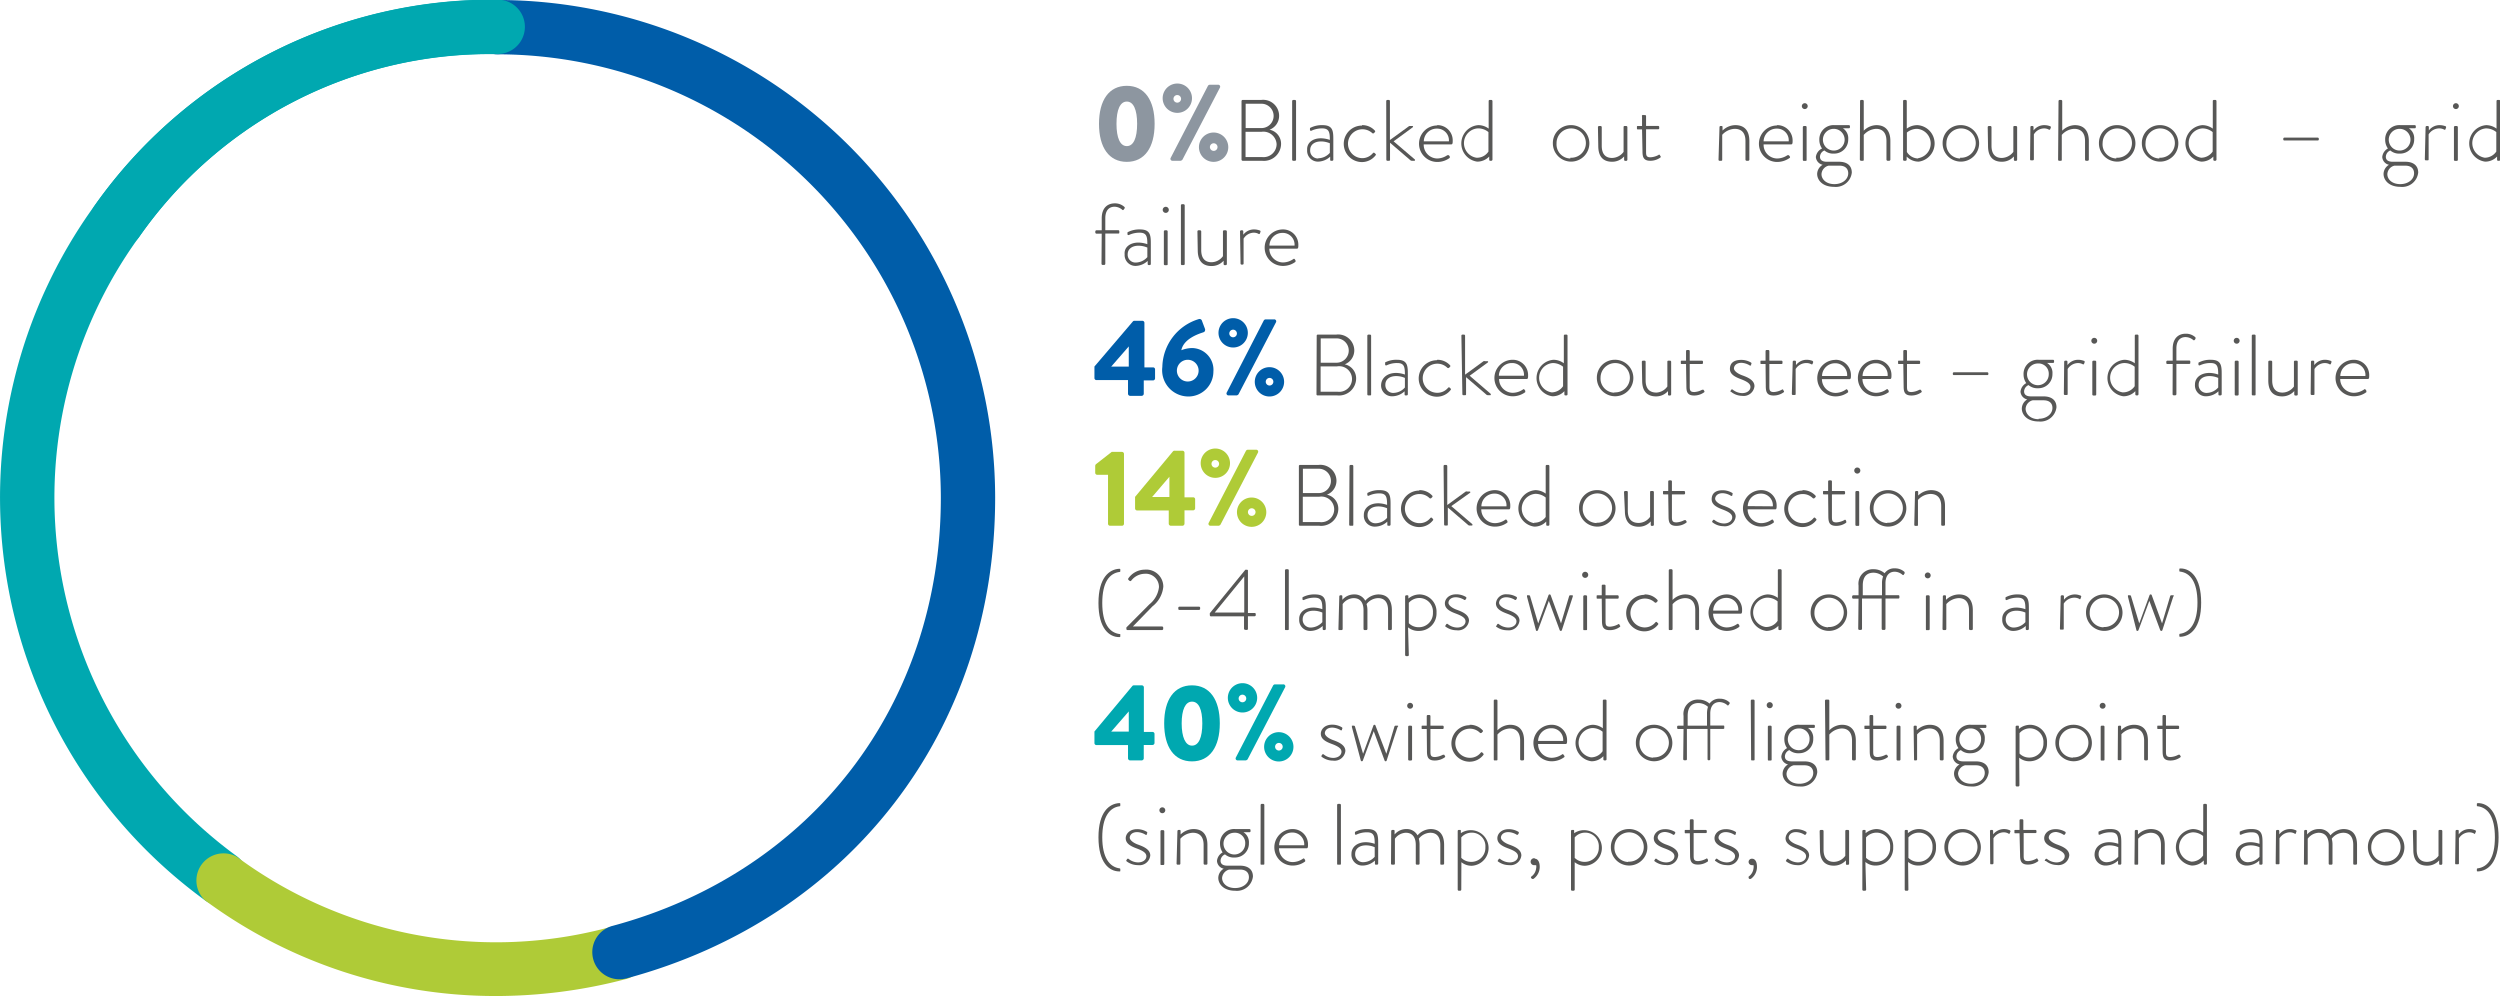 <svg xmlns="http://www.w3.org/2000/svg" viewBox="0 0 230.14 91.69"><defs><style>.cls-1{fill:#00a8b0;}.cls-2{fill:#afcb37;}.cls-3{fill:#005da9;}.cls-4{fill:#8d96a0;}.cls-5{fill:#575756;}</style></defs><title>Risorsa 1</title><g id="Livello_2" data-name="Livello 2"><g id="Livello_1-2" data-name="Livello 1"><path class="cls-1" d="M261.05,216.77a2.51,2.51,0,0,1-1.47-.48,45.86,45.86,0,0,1-10.13-64,44.75,44.75,0,0,1,37.06-18.89,2.5,2.5,0,0,1,0,5,39.37,39.37,0,0,0-33,16.83,40.84,40.84,0,0,0,9,57,2.51,2.51,0,0,1-1.47,4.53Z" transform="translate(-240.71 -133.41)"/><path class="cls-2" d="M286.24,225.1a45,45,0,0,1-26.66-8.81,2.5,2.5,0,0,1,2.94-4,40.11,40.11,0,0,0,34.55,6.41,2.5,2.5,0,0,1,1.3,4.83A47.06,47.06,0,0,1,286.24,225.1Z" transform="translate(-240.71 -133.41)"/><path class="cls-3" d="M297.72,223.56a2.5,2.5,0,0,1-.65-4.91c18.38-4.93,30.25-20.4,30.25-39.42a40.86,40.86,0,0,0-40.81-40.82,2.5,2.5,0,0,1,0-5,45.86,45.86,0,0,1,45.81,45.82c0,21.35-13.33,38.72-33.95,44.25A3,3,0,0,1,297.72,223.56Z" transform="translate(-240.71 -133.41)"/><path class="cls-1" d="M251.47,156.27a2.5,2.5,0,0,1-2-4,44.75,44.75,0,0,1,37.06-18.89,2.5,2.5,0,0,1,0,5,39.37,39.37,0,0,0-33,16.83A2.5,2.5,0,0,1,251.47,156.27Z" transform="translate(-240.71 -133.41)"/><path class="cls-4" d="M341.88,144.81c0-2.19.93-3.5,2.56-3.5s2.56,1.31,2.56,3.5-.93,3.5-2.56,3.5S341.88,147,341.88,144.81Zm3.51,0c0-1.31-.34-2.05-.95-2.05s-.95.74-.95,2.05.34,2.05.95,2.05S345.39,146.13,345.39,144.81Z" transform="translate(-240.71 -133.41)"/><path class="cls-4" d="M347.74,142.45a1.35,1.35,0,0,1,2.7,0,1.35,1.35,0,1,1-2.7,0Zm4.17-1.14a.21.21,0,0,1,.17-.1h.76a.18.18,0,0,1,.17.27l-3.45,6.63a.3.3,0,0,1-.17.1h-.74a.18.18,0,0,1-.17-.27Zm-2.48,1.14a.35.35,0,0,0-.69,0,.35.35,0,1,0,.69,0Zm3,3.16a1.35,1.35,0,1,1-1.35,1.35A1.35,1.35,0,0,1,352.44,145.61Zm0,1.69a.35.35,0,1,0-.34-.34A.35.35,0,0,0,352.44,147.3Z" transform="translate(-240.71 -133.41)"/><path class="cls-5" d="M355,142.71a.11.11,0,0,1,.1-.1h1.71a1.47,1.47,0,0,1,1.65,1.45,1.36,1.36,0,0,1-.88,1.29,1.32,1.32,0,0,1,1.06,1.34,1.58,1.58,0,0,1-1.76,1.52H355.1a.11.11,0,0,1-.1-.11Zm1.91,5.16a1.2,1.2,0,0,0,1.32-1.19,1.22,1.22,0,0,0-1.37-1.14h-1.49v2.33Zm-.05-2.67a1.12,1.12,0,1,0-.05-2.24h-1.43v2.24Z" transform="translate(-240.71 -133.41)"/><path class="cls-5" d="M359.66,142.71a.11.11,0,0,1,.11-.1h.14a.11.11,0,0,1,.11.1v5.39a.1.1,0,0,1-.11.11h-.16a.1.1,0,0,1-.09-.11Z" transform="translate(-240.71 -133.41)"/><path class="cls-5" d="M362.32,146.14a2.66,2.66,0,0,1,.81.15c0-.71-.07-1.06-.71-1.06a2.3,2.3,0,0,0-1,.22c-.06,0-.1,0-.12-.07l0-.09c0-.07,0-.11.05-.12a2.29,2.29,0,0,1,1.1-.24c1,0,1,.58,1,1.4v1.77a.1.1,0,0,1-.1.11h-.1c-.05,0-.08,0-.09-.09l0-.29a1.69,1.69,0,0,1-1.12.46,1,1,0,0,1-1-1.07C361,146.61,361.48,146.14,362.32,146.14Zm-.26,1.84a1.46,1.46,0,0,0,1.07-.5v-.88a2.09,2.09,0,0,0-.81-.17c-.61,0-1,.31-1,.79A.72.72,0,0,0,362.06,148Z" transform="translate(-240.71 -133.41)"/><path class="cls-5" d="M366.09,144.93a1.55,1.55,0,0,1,1.18.5.1.1,0,0,1,0,.15l-.08.08a.11.11,0,0,1-.16,0,1.33,1.33,0,1,0-.93,2.31,1.28,1.28,0,0,0,1-.47.1.1,0,0,1,.15,0l.09.08a.09.09,0,0,1,0,.13,1.59,1.59,0,0,1-1.25.62,1.68,1.68,0,1,1,0-3.36Z" transform="translate(-240.71 -133.41)"/><path class="cls-5" d="M368.32,142.71a.11.11,0,0,1,.1-.1h.14a.1.1,0,0,1,.1.1v3.59l1.71-1.24a.18.18,0,0,1,.13-.05h.23c.08,0,.08.1,0,.14L369,146.42l1.93,1.65a.08.08,0,0,1,0,.14h-.25a.22.22,0,0,1-.16-.07l-1.85-1.59v1.55c0,.07,0,.11-.1.11h-.15c-.06,0-.09-.05-.09-.11Z" transform="translate(-240.71 -133.41)"/><path class="cls-5" d="M373,144.93a1.4,1.4,0,0,1,1.44,1.46c0,.13,0,.31-.12.31h-2.55A1.27,1.27,0,0,0,373,148a1.68,1.68,0,0,0,.94-.3c.07,0,.11,0,.15,0l.08.11s0,.08,0,.13a1.91,1.91,0,0,1-1.15.38,1.68,1.68,0,0,1,0-3.36Zm1.09,1.49a1.08,1.08,0,0,0-1.09-1.17,1.19,1.19,0,0,0-1.22,1.17Z" transform="translate(-240.71 -133.41)"/><path class="cls-5" d="M376.75,144.93a1.59,1.59,0,0,1,1,.32v-2.54a.1.1,0,0,1,.11-.1H378a.11.11,0,0,1,.1.1v5.39a.11.11,0,0,1-.11.11h-.08c-.06,0-.1,0-.11-.11l0-.28a1.53,1.53,0,0,1-1.1.47,1.69,1.69,0,0,1,.09-3.36Zm-.07,3a1.24,1.24,0,0,0,1.05-.57v-1.79a1.47,1.47,0,0,0-1-.34,1.36,1.36,0,0,0-.1,2.7Z" transform="translate(-240.71 -133.41)"/><path class="cls-5" d="M385.27,144.93a1.68,1.68,0,1,1-1.61,1.67A1.64,1.64,0,0,1,385.27,144.93Zm0,3A1.35,1.35,0,1,0,384,146.6,1.3,1.3,0,0,0,385.27,148Z" transform="translate(-240.71 -133.41)"/><path class="cls-5" d="M387.81,145.11a.11.11,0,0,1,.1-.1h.15a.11.11,0,0,1,.1.1v1.72c0,.75.34,1.12.95,1.12a1.34,1.34,0,0,0,1.06-.56v-2.28a.09.09,0,0,1,.1-.1h.15a.11.11,0,0,1,.1.1v3a.11.11,0,0,1-.1.11h-.1c-.07,0-.09-.05-.1-.1l0-.31a1.46,1.46,0,0,1-1.1.49c-.9,0-1.28-.55-1.28-1.46Z" transform="translate(-240.71 -133.41)"/><path class="cls-5" d="M391.87,145.32h-.37c-.08,0-.1,0-.1-.1v-.13c0-.06,0-.08.1-.08h.37v-.87A.1.1,0,0,1,392,144h.13a.1.1,0,0,1,.11.1V145h1.11a.1.1,0,0,1,.1.1v.11a.09.09,0,0,1-.1.1h-1.11v2c0,.38,0,.58.41.58a1.77,1.77,0,0,0,.73-.21.08.08,0,0,1,.13,0l.05.1a.08.08,0,0,1,0,.13,1.56,1.56,0,0,1-.93.3c-.66,0-.72-.39-.72-.91Z" transform="translate(-240.71 -133.41)"/><path class="cls-5" d="M399,145.11a.1.1,0,0,1,.11-.1h.08a.08.08,0,0,1,.09.08l0,.34a1.7,1.7,0,0,1,1.18-.5c.89,0,1.29.57,1.29,1.46v1.71a.11.11,0,0,1-.11.11h-.14a.11.11,0,0,1-.11-.11v-1.71c0-.73-.34-1.12-1-1.12a1.64,1.64,0,0,0-1.14.55v2.28c0,.07,0,.11-.1.11h-.16c-.05,0-.08-.05-.08-.11Z" transform="translate(-240.71 -133.41)"/><path class="cls-5" d="M404.28,144.93a1.41,1.41,0,0,1,1.45,1.46c0,.13,0,.31-.12.31h-2.55A1.26,1.26,0,0,0,404.3,148a1.72,1.72,0,0,0,.95-.3c.07,0,.1,0,.14,0l.08.11a.1.1,0,0,1,0,.13,2,2,0,0,1-1.16.38,1.68,1.68,0,0,1,0-3.36Zm1.09,1.49a1.07,1.07,0,0,0-1.09-1.17,1.2,1.2,0,0,0-1.22,1.17Z" transform="translate(-240.71 -133.41)"/><path class="cls-5" d="M406.58,143.18a.27.27,0,1,1,.54,0,.27.27,0,0,1-.54,0Zm.09,1.93a.11.11,0,0,1,.11-.1h.14a.1.1,0,0,1,.1.1v3c0,.07,0,.11-.1.11h-.16c-.06,0-.09-.05-.09-.11Z" transform="translate(-240.71 -133.41)"/><path class="cls-5" d="M408.44,147.08a1.38,1.38,0,0,1-.25-.8,1.31,1.31,0,0,1,1.4-1.35h1.31a.1.1,0,0,1,.11.1v.09a.11.11,0,0,1-.08.1l-.57,0a1.09,1.09,0,0,1,.49,1,1.29,1.29,0,0,1-1.32,1.33,1.21,1.21,0,0,1-.87-.29.65.65,0,0,0-.41.58c0,.37.32.46.63.46H410c.69,0,1.18.31,1.18,1a1.48,1.48,0,0,1-1.63,1.31c-1.09,0-1.56-.64-1.56-1.19a1,1,0,0,1,.51-.84.79.79,0,0,1-.63-.72A1,1,0,0,1,408.44,147.08Zm1.14,3.28c.72,0,1.27-.43,1.27-1,0-.37-.22-.7-.81-.7h-1a.85.85,0,0,0-.65.77C408.38,149.9,408.81,150.36,409.58,150.36Zm.94-4.09a1,1,0,0,0-1-1,1,1,0,0,0-1,1,1,1,0,0,0,1,1A1,1,0,0,0,410.52,146.27Z" transform="translate(-240.71 -133.41)"/><path class="cls-5" d="M411.94,142.71a.1.1,0,0,1,.11-.1h.13a.11.11,0,0,1,.1.1v2.73a1.7,1.7,0,0,1,1.16-.51c.83,0,1.29.51,1.29,1.46v1.71a.11.11,0,0,1-.11.11h-.14a.11.11,0,0,1-.11-.11v-1.71c0-.73-.34-1.12-.95-1.12a1.61,1.61,0,0,0-1.14.56v2.27c0,.07,0,.11-.1.11H412s-.08-.05-.08-.11Z" transform="translate(-240.71 -133.41)"/><path class="cls-5" d="M415.9,142.71a.1.1,0,0,1,.1-.1h.14a.11.11,0,0,1,.1.1v2.54a1.64,1.64,0,0,1,1-.32,1.69,1.69,0,0,1,.1,3.36,1.52,1.52,0,0,1-1.11-.47l0,.28c0,.07-.05.11-.11.11H416a.1.1,0,0,1-.1-.11Zm1.39,5.26a1.36,1.36,0,0,0-.1-2.7,1.49,1.49,0,0,0-.94.34v1.79A1.25,1.25,0,0,0,417.29,148Z" transform="translate(-240.71 -133.41)"/><path class="cls-5" d="M421.15,144.93a1.68,1.68,0,1,1-1.61,1.67A1.64,1.64,0,0,1,421.15,144.93Zm0,3a1.35,1.35,0,1,0-1.26-1.36A1.3,1.3,0,0,0,421.15,148Z" transform="translate(-240.71 -133.41)"/><path class="cls-5" d="M423.69,145.11a.11.11,0,0,1,.1-.1h.15a.11.11,0,0,1,.1.1v1.72c0,.75.34,1.12.95,1.12a1.37,1.37,0,0,0,1.06-.56v-2.28a.09.09,0,0,1,.1-.1h.14a.11.11,0,0,1,.11.1v3a.11.11,0,0,1-.11.11h-.09c-.07,0-.09-.05-.1-.1l0-.31a1.46,1.46,0,0,1-1.1.49c-.9,0-1.28-.55-1.28-1.46Z" transform="translate(-240.71 -133.41)"/><path class="cls-5" d="M427.62,145.11a.1.1,0,0,1,.1-.1h.1a.1.1,0,0,1,.09.09l0,.32a1.23,1.23,0,0,1,1-.49,1.51,1.51,0,0,1,.5.09c.07,0,.11.08.09.15l-.07.16s-.07.06-.13,0a.93.93,0,0,0-.41-.1,1.12,1.12,0,0,0-.95.55v2.28a.1.1,0,0,1-.11.11h-.16c-.05,0-.08-.05-.08-.11Z" transform="translate(-240.71 -133.41)"/><path class="cls-5" d="M430.21,142.71a.11.11,0,0,1,.11-.1h.13a.11.11,0,0,1,.1.1v2.73a1.72,1.72,0,0,1,1.16-.51c.83,0,1.29.51,1.29,1.46v1.71a.11.11,0,0,1-.11.11h-.14a.1.1,0,0,1-.1-.11v-1.71c0-.73-.35-1.12-1-1.12a1.61,1.61,0,0,0-1.14.56v2.27c0,.07,0,.11-.1.11h-.15c-.06,0-.09-.05-.09-.11Z" transform="translate(-240.71 -133.41)"/><path class="cls-5" d="M435.53,144.93a1.68,1.68,0,1,1-1.6,1.67A1.64,1.64,0,0,1,435.53,144.93Zm0,3a1.35,1.35,0,1,0-1.26-1.36A1.3,1.3,0,0,0,435.53,148Z" transform="translate(-240.71 -133.41)"/><path class="cls-5" d="M439.49,144.93a1.68,1.68,0,1,1-1.61,1.67A1.64,1.64,0,0,1,439.49,144.93Zm0,3a1.35,1.35,0,1,0-1.27-1.36A1.3,1.3,0,0,0,439.49,148Z" transform="translate(-240.71 -133.41)"/><path class="cls-5" d="M443.41,144.93a1.64,1.64,0,0,1,1,.32v-2.54a.1.1,0,0,1,.1-.1h.15a.11.11,0,0,1,.09.1v5.39a.11.11,0,0,1-.1.11h-.08a.1.1,0,0,1-.11-.11l0-.28a1.51,1.51,0,0,1-1.1.47,1.69,1.69,0,0,1,.09-3.36Zm-.07,3a1.29,1.29,0,0,0,1.06-.57v-1.79a1.5,1.5,0,0,0-.95-.34,1.36,1.36,0,0,0-.11,2.7Z" transform="translate(-240.71 -133.41)"/><path class="cls-5" d="M450.9,146.25v-.07a.1.1,0,0,1,.1-.1h3.07a.1.1,0,0,1,.1.1v.07a.09.09,0,0,1-.1.09H451A.09.09,0,0,1,450.9,146.25Z" transform="translate(-240.71 -133.41)"/><path class="cls-5" d="M460.53,147.08a1.38,1.38,0,0,1-.25-.8,1.3,1.3,0,0,1,1.4-1.35H463a.1.1,0,0,1,.1.1v.09a.1.1,0,0,1-.07.1l-.57,0a1.09,1.09,0,0,1,.49,1,1.29,1.29,0,0,1-1.33,1.33,1.23,1.23,0,0,1-.87-.29.66.66,0,0,0-.41.58c0,.37.32.46.64.46h1.16c.68,0,1.18.31,1.18,1a1.48,1.48,0,0,1-1.63,1.31c-1.09,0-1.56-.64-1.56-1.19a1,1,0,0,1,.5-.84.78.78,0,0,1-.62-.72A1,1,0,0,1,460.53,147.08Zm1.14,3.28c.72,0,1.27-.43,1.27-1,0-.37-.22-.7-.81-.7h-1a.85.85,0,0,0-.65.77C460.47,149.9,460.89,150.36,461.67,150.36Zm.94-4.09a1,1,0,0,0-1-1,1,1,0,0,0-1,1,1,1,0,0,0,1,1A1,1,0,0,0,462.61,146.27Z" transform="translate(-240.71 -133.41)"/><path class="cls-5" d="M464,145.11a.11.11,0,0,1,.11-.1h.09a.1.1,0,0,1,.1.09l0,.32a1.23,1.23,0,0,1,1-.49,1.51,1.51,0,0,1,.5.09c.07,0,.11.08.08.15l-.06.16s-.07.06-.13,0a.93.93,0,0,0-.41-.1,1.16,1.16,0,0,0-1,.55v2.28c0,.07,0,.11-.1.11h-.16c-.06,0-.09-.05-.09-.11Z" transform="translate(-240.71 -133.41)"/><path class="cls-5" d="M466.52,143.18a.27.27,0,1,1,.54,0,.27.27,0,0,1-.54,0Zm.09,1.93a.11.11,0,0,1,.11-.1h.14a.11.11,0,0,1,.11.1v3a.1.1,0,0,1-.11.11h-.16a.1.1,0,0,1-.09-.11Z" transform="translate(-240.71 -133.41)"/><path class="cls-5" d="M469.53,144.93a1.62,1.62,0,0,1,1,.32v-2.54a.1.1,0,0,1,.1-.1h.15a.1.1,0,0,1,.09.1v5.39a.1.1,0,0,1-.1.11h-.08c-.06,0-.1,0-.11-.11l0-.28a1.49,1.49,0,0,1-1.1.47,1.69,1.69,0,0,1,.1-3.36Zm-.08,3a1.29,1.29,0,0,0,1.06-.57v-1.79a1.5,1.5,0,0,0-.95-.34,1.36,1.36,0,0,0-.11,2.7Z" transform="translate(-240.71 -133.41)"/><path class="cls-5" d="M342.13,154.92h-.48a.11.11,0,0,1-.11-.1v-.11a.11.11,0,0,1,.11-.1h.48v-1.1c0-.94.51-1.38,1.21-1.38a1.27,1.27,0,0,1,.89.34.11.11,0,0,1,0,.13l-.08.11a.08.08,0,0,1-.14,0,1.13,1.13,0,0,0-.69-.27c-.51,0-.86.33-.86,1.06v1.1h1.18a.1.1,0,0,1,.11.1v.11c0,.06,0,.1-.11.1h-1.18v2.78a.11.11,0,0,1-.1.11h-.15a.11.11,0,0,1-.1-.11Z" transform="translate(-240.71 -133.41)"/><path class="cls-5" d="M345.52,155.74a2.66,2.66,0,0,1,.81.15c0-.71-.07-1.06-.71-1.06a2.3,2.3,0,0,0-1,.22c-.06,0-.1,0-.12-.07l0-.09c0-.07,0-.11.05-.12a2.29,2.29,0,0,1,1.1-.24c1,0,1,.58,1,1.4v1.77a.1.1,0,0,1-.1.11h-.1s-.08,0-.09-.09l0-.29a1.69,1.69,0,0,1-1.12.46,1,1,0,0,1-1-1.07C344.18,156.21,344.68,155.74,345.52,155.74Zm-.26,1.84a1.46,1.46,0,0,0,1.07-.5v-.88a2.09,2.09,0,0,0-.81-.17c-.61,0-1,.31-1,.79A.72.72,0,0,0,345.26,157.58Z" transform="translate(-240.71 -133.41)"/><path class="cls-5" d="M347.75,152.78a.28.28,0,1,1,.55,0,.28.28,0,0,1-.55,0Zm.1,1.93a.11.11,0,0,1,.1-.1h.15a.11.11,0,0,1,.1.1v3c0,.07,0,.11-.1.11h-.16c-.06,0-.09-.05-.09-.11Z" transform="translate(-240.71 -133.41)"/><path class="cls-5" d="M349.42,152.31a.1.1,0,0,1,.1-.1h.14a.11.11,0,0,1,.11.1v5.39a.1.1,0,0,1-.11.11h-.16c-.05,0-.08-.05-.08-.11Z" transform="translate(-240.71 -133.41)"/><path class="cls-5" d="M350.94,154.71a.1.1,0,0,1,.1-.1h.14a.11.11,0,0,1,.11.1v1.72c0,.75.34,1.12.95,1.12a1.32,1.32,0,0,0,1.05-.56v-2.28a.1.1,0,0,1,.11-.1h.14a.11.11,0,0,1,.11.1v3a.11.11,0,0,1-.11.11h-.09c-.07,0-.09-.05-.1-.1l0-.31a1.46,1.46,0,0,1-1.1.49c-.9,0-1.28-.55-1.28-1.46Z" transform="translate(-240.71 -133.41)"/><path class="cls-5" d="M354.86,154.71a.11.11,0,0,1,.11-.1h.09a.1.1,0,0,1,.1.09l0,.32a1.23,1.23,0,0,1,1-.49,1.51,1.51,0,0,1,.5.09c.07,0,.11.09.08.15l-.06.16s-.07.06-.13,0a.93.93,0,0,0-.41-.1,1.12,1.12,0,0,0-.95.55v2.28a.1.1,0,0,1-.11.11H355a.1.1,0,0,1-.09-.11Z" transform="translate(-240.71 -133.41)"/><path class="cls-5" d="M358.78,154.53a1.41,1.41,0,0,1,1.45,1.46c0,.13,0,.31-.12.31h-2.55a1.27,1.27,0,0,0,1.25,1.27,1.68,1.68,0,0,0,.94-.3c.07-.05.1-.05.15,0l.07.11s0,.08,0,.13a1.92,1.92,0,0,1-1.16.38,1.68,1.68,0,0,1,0-3.36Zm1.1,1.49a1.08,1.08,0,0,0-1.1-1.17,1.19,1.19,0,0,0-1.21,1.17Z" transform="translate(-240.71 -133.41)"/><path class="cls-3" d="M341.46,168.21v-1.06L345,163a.18.18,0,0,1,.15-.06h.72a.19.19,0,0,1,.19.19v4.1h.79a.18.18,0,0,1,.19.18v.83a.19.19,0,0,1-.19.19H346v1.23a.2.2,0,0,1-.19.19h-1.07a.2.2,0,0,1-.19-.19V168.4h-2.93A.19.19,0,0,1,341.46,168.21Zm3.16-1.05V165.3L343,167.16Z" transform="translate(-240.71 -133.41)"/><path class="cls-3" d="M351.05,162.79a.23.23,0,0,1,.31.16l.29.77c0,.12,0,.23-.19.29-.47.15-1.8.61-2,1.64a2.88,2.88,0,0,1,.95-.2,2,2,0,0,1,2,2.17,2.3,2.3,0,0,1-2.29,2.29,2.42,2.42,0,0,1-2.41-2.72A4.7,4.7,0,0,1,351.05,162.79Zm-1,5.74a1,1,0,1,0-1-1A1,1,0,0,0,350.08,168.53Z" transform="translate(-240.71 -133.41)"/><path class="cls-3" d="M352.88,164.05a1.35,1.35,0,0,1,2.7,0,1.35,1.35,0,1,1-2.7,0Zm4.17-1.14a.21.21,0,0,1,.17-.1H358a.18.18,0,0,1,.17.27l-3.45,6.63a.3.3,0,0,1-.17.1h-.74a.18.18,0,0,1-.17-.27Zm-2.48,1.14a.35.35,0,0,0-.69,0,.35.35,0,1,0,.69,0Zm3,3.16a1.35,1.35,0,1,1-1.35,1.35A1.35,1.35,0,0,1,357.58,167.21Zm0,1.69a.35.35,0,1,0-.34-.34A.35.35,0,0,0,357.58,168.9Z" transform="translate(-240.71 -133.41)"/><path class="cls-5" d="M361.92,164.31a.1.1,0,0,1,.1-.1h1.7a1.48,1.48,0,0,1,1.66,1.45,1.38,1.38,0,0,1-.88,1.29,1.32,1.32,0,0,1,1.05,1.34,1.58,1.58,0,0,1-1.75,1.52H362a.1.1,0,0,1-.1-.11Zm1.91,5.16a1.18,1.18,0,1,0-.05-2.33h-1.5v2.33Zm-.05-2.67a1.12,1.12,0,1,0-.06-2.24h-1.43v2.24Z" transform="translate(-240.71 -133.41)"/><path class="cls-5" d="M366.58,164.31a.11.11,0,0,1,.1-.1h.15a.11.11,0,0,1,.1.1v5.39c0,.07,0,.11-.1.11h-.16c-.06,0-.09-.05-.09-.11Z" transform="translate(-240.71 -133.41)"/><path class="cls-5" d="M369.24,167.74a2.57,2.57,0,0,1,.8.15c0-.71-.07-1.06-.7-1.06a2.2,2.2,0,0,0-1,.22c-.06,0-.1,0-.12-.07l0-.09c0-.07,0-.11,0-.12a2.22,2.22,0,0,1,1.09-.24c1,0,1,.58,1,1.4v1.77a.11.11,0,0,1-.11.11h-.09c-.06,0-.08,0-.1-.09l0-.29a1.69,1.69,0,0,1-1.11.46,1,1,0,0,1-1.05-1.07C367.89,168.21,368.4,167.74,369.24,167.74Zm-.26,1.84a1.44,1.44,0,0,0,1.06-.5v-.88a2,2,0,0,0-.8-.17c-.61,0-1,.31-1,.79A.72.72,0,0,0,369,169.58Z" transform="translate(-240.71 -133.41)"/><path class="cls-5" d="M373,166.53a1.58,1.58,0,0,1,1.19.5.1.1,0,0,1,0,.15l-.08.08a.12.12,0,0,1-.17,0,1.29,1.29,0,0,0-.92-.37,1.34,1.34,0,0,0,0,2.68,1.28,1.28,0,0,0,1-.47.1.1,0,0,1,.15,0l.08.08s.06.08,0,.13a1.6,1.6,0,0,1-1.26.62,1.68,1.68,0,0,1,0-3.36Z" transform="translate(-240.71 -133.41)"/><path class="cls-5" d="M375.24,164.31a.1.1,0,0,1,.1-.1h.14a.11.11,0,0,1,.1.1v3.59l1.7-1.24a.18.18,0,0,1,.13,0h.23c.08,0,.09.1,0,.14L376,168l1.92,1.65c.07.06,0,.14,0,.14h-.24a.22.22,0,0,1-.16-.07l-1.85-1.59v1.55c0,.07,0,.11-.1.11h-.16c-.05,0-.08-.05-.08-.11Z" transform="translate(-240.71 -133.41)"/><path class="cls-5" d="M379.93,166.53a1.41,1.41,0,0,1,1.45,1.46c0,.13,0,.31-.12.31h-2.55a1.27,1.27,0,0,0,1.25,1.27,1.68,1.68,0,0,0,.94-.3c.07-.05.1-.05.14,0l.08.11s0,.08,0,.13a1.92,1.92,0,0,1-1.16.38,1.68,1.68,0,0,1,0-3.36ZM381,168a1.08,1.08,0,0,0-1.1-1.17,1.19,1.19,0,0,0-1.21,1.17Z" transform="translate(-240.71 -133.41)"/><path class="cls-5" d="M383.67,166.53a1.62,1.62,0,0,1,1,.32v-2.54a.1.1,0,0,1,.1-.1h.15a.1.1,0,0,1,.09.1v5.39a.1.1,0,0,1-.1.11h-.08c-.06,0-.1,0-.11-.11l0-.28a1.49,1.49,0,0,1-1.1.47,1.69,1.69,0,0,1,.1-3.36Zm-.07,3a1.28,1.28,0,0,0,1-.57v-1.79a1.5,1.5,0,0,0-.95-.34,1.36,1.36,0,0,0-.1,2.7Z" transform="translate(-240.71 -133.41)"/><path class="cls-5" d="M389.32,166.53a1.68,1.68,0,1,1-1.61,1.67A1.64,1.64,0,0,1,389.32,166.53Zm0,3a1.35,1.35,0,1,0-1.27-1.36A1.3,1.3,0,0,0,389.32,169.56Z" transform="translate(-240.71 -133.41)"/><path class="cls-5" d="M391.85,166.71a.11.11,0,0,1,.11-.1h.14a.1.1,0,0,1,.1.1v1.72c0,.75.35,1.12,1,1.12a1.32,1.32,0,0,0,1-.56v-2.28a.09.09,0,0,1,.1-.1h.15a.11.11,0,0,1,.1.1v3a.11.11,0,0,1-.1.11h-.1a.09.09,0,0,1-.09-.1l0-.31a1.44,1.44,0,0,1-1.1.49c-.89,0-1.28-.55-1.28-1.46Z" transform="translate(-240.71 -133.41)"/><path class="cls-5" d="M395.92,166.92h-.38c-.08,0-.1,0-.1-.1v-.13c0-.06,0-.08.1-.08h.38v-.87a.1.1,0,0,1,.1-.11h.14a.1.1,0,0,1,.1.1v.88h1.11a.1.1,0,0,1,.11.1v.11a.1.1,0,0,1-.11.1h-1.11v2c0,.38,0,.58.42.58a1.72,1.72,0,0,0,.72-.21c.08,0,.11,0,.13,0l.06.1a.09.09,0,0,1,0,.13,1.55,1.55,0,0,1-.92.3c-.67,0-.72-.39-.72-.91Z" transform="translate(-240.71 -133.41)"/><path class="cls-5" d="M400,169.42l.08-.13a.1.1,0,0,1,.15,0,1.45,1.45,0,0,0,.85.31c.46,0,.77-.25.77-.57s-.36-.52-.89-.72-1-.44-1-.94.31-.83,1.05-.83a1.73,1.73,0,0,1,.9.25.11.11,0,0,1,0,.16l0,.08a.11.11,0,0,1-.16,0,1.59,1.59,0,0,0-.73-.22c-.5,0-.69.3-.69.51s.29.47.76.64,1.13.43,1.13,1a1,1,0,0,1-1.14.89,1.63,1.63,0,0,1-1-.36A.09.09,0,0,1,400,169.42Z" transform="translate(-240.71 -133.41)"/><path class="cls-5" d="M403.24,166.92h-.37c-.08,0-.1,0-.1-.1v-.13c0-.06,0-.08.1-.08h.37v-.87a.1.1,0,0,1,.11-.11h.13a.1.1,0,0,1,.11.1v.88h1.11a.1.1,0,0,1,.1.1v.11a.09.09,0,0,1-.1.1h-1.11v2c0,.38,0,.58.41.58a1.77,1.77,0,0,0,.73-.21.08.08,0,0,1,.13,0l.05.1a.08.08,0,0,1,0,.13,1.56,1.56,0,0,1-.93.3c-.66,0-.72-.39-.72-.91Z" transform="translate(-240.71 -133.41)"/><path class="cls-5" d="M405.74,166.71a.11.11,0,0,1,.1-.1h.1a.1.1,0,0,1,.1.09l0,.32a1.23,1.23,0,0,1,1-.49,1.43,1.43,0,0,1,.49.09.13.13,0,0,1,.09.15l-.06.16a.1.1,0,0,1-.13,0,.94.94,0,0,0-.42-.1,1.16,1.16,0,0,0-1,.55v2.28c0,.07,0,.11-.1.11h-.16c-.06,0-.09-.05-.09-.11Z" transform="translate(-240.71 -133.41)"/><path class="cls-5" d="M409.65,166.53A1.41,1.41,0,0,1,411.1,168c0,.13,0,.31-.12.31h-2.55a1.27,1.27,0,0,0,1.25,1.27,1.68,1.68,0,0,0,.94-.3c.07-.05.1-.05.14,0l.08.11s0,.08,0,.13a1.92,1.92,0,0,1-1.16.38,1.68,1.68,0,0,1,0-3.36Zm1.1,1.49a1.08,1.08,0,0,0-1.1-1.17,1.19,1.19,0,0,0-1.21,1.17Z" transform="translate(-240.71 -133.41)"/><path class="cls-5" d="M413.39,166.53a1.4,1.4,0,0,1,1.44,1.46c0,.13,0,.31-.12.31h-2.55a1.27,1.27,0,0,0,1.25,1.27,1.68,1.68,0,0,0,.94-.3c.08-.05.11-.05.15,0l.08.11s0,.08,0,.13a2,2,0,0,1-1.16.38,1.68,1.68,0,0,1,0-3.36Zm1.09,1.49a1.07,1.07,0,0,0-1.09-1.17,1.19,1.19,0,0,0-1.22,1.17Z" transform="translate(-240.71 -133.41)"/><path class="cls-5" d="M415.92,166.92h-.38c-.08,0-.1,0-.1-.1v-.13c0-.06,0-.08.1-.08h.38v-.87a.1.1,0,0,1,.1-.11h.14a.1.1,0,0,1,.1.1v.88h1.11a.1.1,0,0,1,.1.1v.11a.09.09,0,0,1-.1.1h-1.11v2c0,.38,0,.58.41.58a1.72,1.72,0,0,0,.73-.21c.07,0,.11,0,.13,0l.06.1a.09.09,0,0,1,0,.13,1.55,1.55,0,0,1-.92.3c-.67,0-.72-.39-.72-.91Z" transform="translate(-240.71 -133.41)"/><path class="cls-5" d="M420.48,167.85v-.07a.1.1,0,0,1,.1-.1h3.07a.1.1,0,0,1,.1.1v.07a.09.09,0,0,1-.1.09h-3.07A.09.09,0,0,1,420.48,167.85Z" transform="translate(-240.71 -133.41)"/><path class="cls-5" d="M427.24,168.68a1.38,1.38,0,0,1-.25-.8,1.3,1.3,0,0,1,1.4-1.35h1.31a.1.1,0,0,1,.1.1v.09a.1.1,0,0,1-.07.1l-.58,0a1.07,1.07,0,0,1,.5,1,1.29,1.29,0,0,1-1.33,1.33,1.23,1.23,0,0,1-.87-.29.66.66,0,0,0-.41.58c0,.37.32.46.63.46h1.16c.69,0,1.19.31,1.19,1a1.48,1.48,0,0,1-1.63,1.31c-1.09,0-1.56-.64-1.56-1.19a1,1,0,0,1,.5-.84.78.78,0,0,1-.62-.72A1,1,0,0,1,427.24,168.68Zm1.14,3.28c.72,0,1.27-.43,1.27-1,0-.37-.22-.7-.82-.7h-1a.85.85,0,0,0-.65.77C427.18,171.5,427.6,172,428.38,172Zm.93-4.09a.94.94,0,0,0-1-1,1,1,0,0,0-1,1,1,1,0,0,0,1,1A1,1,0,0,0,429.31,167.87Z" transform="translate(-240.71 -133.41)"/><path class="cls-5" d="M430.73,166.71a.11.11,0,0,1,.1-.1h.1a.1.1,0,0,1,.1.09l0,.32a1.23,1.23,0,0,1,1-.49,1.43,1.43,0,0,1,.49.09c.08,0,.12.09.09.15l-.06.16a.1.1,0,0,1-.13,0,.94.94,0,0,0-.42-.1,1.16,1.16,0,0,0-.95.55v2.28c0,.07,0,.11-.1.11h-.16c-.06,0-.09-.05-.09-.11Z" transform="translate(-240.71 -133.41)"/><path class="cls-5" d="M433.23,164.78a.27.27,0,1,1,.54,0,.27.27,0,0,1-.54,0Zm.09,1.93a.11.11,0,0,1,.11-.1h.14a.11.11,0,0,1,.11.1v3a.1.1,0,0,1-.11.11h-.16a.1.1,0,0,1-.09-.11Z" transform="translate(-240.71 -133.41)"/><path class="cls-5" d="M436.23,166.53a1.64,1.64,0,0,1,1,.32v-2.54a.1.1,0,0,1,.1-.1h.15a.11.11,0,0,1,.09.1v5.39a.11.11,0,0,1-.1.11h-.08a.1.1,0,0,1-.11-.11l0-.28a1.51,1.51,0,0,1-1.1.47,1.69,1.69,0,0,1,.09-3.36Zm-.07,3a1.29,1.29,0,0,0,1.06-.57v-1.79a1.5,1.5,0,0,0-1-.34,1.36,1.36,0,0,0-.11,2.7Z" transform="translate(-240.71 -133.41)"/><path class="cls-5" d="M440.72,166.92h-.48a.1.1,0,0,1-.11-.1v-.11a.11.11,0,0,1,.11-.1h.48v-1.1c0-.94.51-1.38,1.2-1.38a1.28,1.28,0,0,1,.9.34c0,.05,0,.1,0,.13l-.08.11s-.08.06-.13,0a1.13,1.13,0,0,0-.7-.27c-.5,0-.85.33-.85,1.06v1.1h1.18a.09.09,0,0,1,.1.1v.11a.09.09,0,0,1-.1.1h-1.18v2.78a.11.11,0,0,1-.11.11h-.14a.1.1,0,0,1-.1-.11Z" transform="translate(-240.71 -133.41)"/><path class="cls-5" d="M444.11,167.74a2.57,2.57,0,0,1,.8.15c0-.71-.07-1.06-.7-1.06a2.2,2.2,0,0,0-1,.22c-.06,0-.1,0-.12-.07l0-.09c0-.07,0-.11.05-.12a2.22,2.22,0,0,1,1.09-.24c1,0,1,.58,1,1.4v1.77a.11.11,0,0,1-.1.11h-.1c-.06,0-.08,0-.1-.09l0-.29a1.69,1.69,0,0,1-1.11.46,1,1,0,0,1-1.05-1.07C442.76,168.21,443.27,167.74,444.11,167.74Zm-.26,1.84a1.44,1.44,0,0,0,1.06-.5v-.88a2,2,0,0,0-.8-.17c-.61,0-1,.31-1,.79A.72.72,0,0,0,443.85,169.58Z" transform="translate(-240.71 -133.41)"/><path class="cls-5" d="M446.34,164.78a.27.27,0,1,1,.54,0,.27.27,0,0,1-.54,0Zm.09,1.93a.11.11,0,0,1,.11-.1h.14a.11.11,0,0,1,.11.1v3a.1.1,0,0,1-.11.11h-.16a.1.1,0,0,1-.09-.11Z" transform="translate(-240.71 -133.41)"/><path class="cls-5" d="M448,164.31a.11.11,0,0,1,.11-.1h.14a.1.1,0,0,1,.1.1v5.39c0,.07,0,.11-.1.11h-.16a.1.1,0,0,1-.09-.11Z" transform="translate(-240.71 -133.41)"/><path class="cls-5" d="M449.52,166.71a.11.11,0,0,1,.11-.1h.14a.11.11,0,0,1,.11.1v1.72c0,.75.34,1.12.95,1.12a1.32,1.32,0,0,0,1.05-.56v-2.28a.1.1,0,0,1,.11-.1h.14a.1.1,0,0,1,.1.1v3a.1.1,0,0,1-.1.11H452c-.06,0-.08-.05-.09-.1l0-.31a1.49,1.49,0,0,1-1.11.49c-.89,0-1.28-.55-1.28-1.46Z" transform="translate(-240.71 -133.41)"/><path class="cls-5" d="M453.45,166.71a.11.11,0,0,1,.1-.1h.1a.1.1,0,0,1,.1.09l0,.32a1.23,1.23,0,0,1,1-.49,1.43,1.43,0,0,1,.49.09c.08,0,.12.09.09.15l-.06.16a.1.1,0,0,1-.13,0,.94.94,0,0,0-.42-.1,1.16,1.16,0,0,0-.95.55v2.28c0,.07,0,.11-.1.11h-.16c-.06,0-.09-.05-.09-.11Z" transform="translate(-240.71 -133.41)"/><path class="cls-5" d="M457.36,166.53a1.41,1.41,0,0,1,1.45,1.46c0,.13,0,.31-.12.31h-2.55a1.27,1.27,0,0,0,1.25,1.27,1.68,1.68,0,0,0,.94-.3c.07-.05.1-.05.14,0l.08.11s0,.08,0,.13a1.92,1.92,0,0,1-1.16.38,1.68,1.68,0,0,1,0-3.36Zm1.1,1.49a1.08,1.08,0,0,0-1.1-1.17,1.19,1.19,0,0,0-1.21,1.17Z" transform="translate(-240.71 -133.41)"/><path class="cls-2" d="M342.71,177.12h-1a.19.19,0,0,1-.18-.19v-.63a.28.28,0,0,1,.06-.15l1.46-1.14H344a.19.19,0,0,1,.18.19v6.42a.19.19,0,0,1-.18.19H342.9a.19.19,0,0,1-.19-.19Z" transform="translate(-240.71 -133.41)"/><path class="cls-2" d="M345.2,180.21v-1.06l3.49-4.19a.18.18,0,0,1,.15-.06h.72a.19.19,0,0,1,.19.19v4.1h.79a.18.18,0,0,1,.19.18v.83a.19.19,0,0,1-.19.19h-.79v1.23a.2.2,0,0,1-.19.19h-1.07a.2.2,0,0,1-.19-.19V180.4h-2.93A.19.19,0,0,1,345.2,180.21Zm3.16-1.05V177.3l-1.59,1.86Z" transform="translate(-240.71 -133.41)"/><path class="cls-2" d="M351.24,176.05a1.35,1.35,0,0,1,2.7,0,1.35,1.35,0,0,1-2.7,0Zm4.17-1.14a.21.21,0,0,1,.17-.1h.76a.18.18,0,0,1,.17.27l-3.45,6.63a.3.3,0,0,1-.17.1h-.74a.18.18,0,0,1-.17-.27Zm-2.48,1.14a.35.35,0,0,0-.69,0,.35.35,0,1,0,.69,0Zm3,3.16a1.35,1.35,0,1,1-1.35,1.35A1.35,1.35,0,0,1,355.94,179.21Zm0,1.69a.35.35,0,1,0-.34-.34A.35.35,0,0,0,355.94,180.9Z" transform="translate(-240.71 -133.41)"/><path class="cls-5" d="M360.28,176.31a.1.1,0,0,1,.1-.1h1.7a1.48,1.48,0,0,1,1.66,1.45,1.38,1.38,0,0,1-.88,1.29,1.32,1.32,0,0,1,1.05,1.34,1.58,1.58,0,0,1-1.75,1.52h-1.78a.1.1,0,0,1-.1-.11Zm1.91,5.16a1.18,1.18,0,1,0-.05-2.33h-1.5v2.33Zm-.05-2.67a1.12,1.12,0,1,0-.06-2.24h-1.43v2.24Z" transform="translate(-240.71 -133.41)"/><path class="cls-5" d="M364.94,176.31a.11.11,0,0,1,.1-.1h.15a.11.11,0,0,1,.1.1v5.39c0,.07,0,.11-.1.11H365c-.06,0-.09-.05-.09-.11Z" transform="translate(-240.71 -133.41)"/><path class="cls-5" d="M367.6,179.74a2.64,2.64,0,0,1,.8.15c0-.71-.07-1.06-.7-1.06a2.2,2.2,0,0,0-1,.22c-.06,0-.1,0-.12-.07l0-.09c0-.07,0-.11.05-.12a2.22,2.22,0,0,1,1.09-.24c1,0,1,.58,1,1.4v1.77a.11.11,0,0,1-.11.11h-.09c-.06,0-.08,0-.1-.09l0-.29a1.69,1.69,0,0,1-1.11.46,1,1,0,0,1-1.05-1.07C366.25,180.21,366.76,179.74,367.6,179.74Zm-.26,1.84a1.44,1.44,0,0,0,1.06-.5v-.88a2,2,0,0,0-.8-.17c-.61,0-1,.31-1,.79A.72.72,0,0,0,367.34,181.58Z" transform="translate(-240.71 -133.41)"/><path class="cls-5" d="M371.36,178.53a1.58,1.58,0,0,1,1.19.5.1.1,0,0,1,0,.15l-.08.08a.12.12,0,0,1-.17,0,1.29,1.29,0,0,0-.92-.37,1.34,1.34,0,0,0,0,2.68,1.24,1.24,0,0,0,1-.47c.06-.06.11-.06.16,0l.08.08s.06.08,0,.13a1.6,1.6,0,0,1-1.26.62,1.68,1.68,0,0,1,0-3.36Z" transform="translate(-240.71 -133.41)"/><path class="cls-5" d="M373.6,176.31a.1.1,0,0,1,.1-.1h.14a.11.11,0,0,1,.1.1v3.59l1.7-1.24a.18.18,0,0,1,.13,0H376c.08,0,.09.1,0,.14L374.31,180l1.92,1.65c.07.06,0,.14,0,.14H376a.22.22,0,0,1-.16-.07l-1.85-1.59v1.55c0,.07,0,.11-.1.11h-.16c-.05,0-.08-.05-.08-.11Z" transform="translate(-240.71 -133.41)"/><path class="cls-5" d="M378.29,178.53a1.41,1.41,0,0,1,1.45,1.46c0,.13,0,.31-.12.31h-2.55a1.27,1.27,0,0,0,1.25,1.27,1.68,1.68,0,0,0,.94-.3c.07-.05.1-.05.14,0l.08.11s0,.08,0,.13a1.92,1.92,0,0,1-1.16.38,1.68,1.68,0,0,1,0-3.36Zm1.1,1.49a1.08,1.08,0,0,0-1.1-1.17,1.19,1.19,0,0,0-1.21,1.17Z" transform="translate(-240.71 -133.41)"/><path class="cls-5" d="M382,178.53a1.62,1.62,0,0,1,1,.32v-2.54a.1.1,0,0,1,.1-.1h.15a.1.1,0,0,1,.09.1v5.39a.1.1,0,0,1-.1.11h-.08c-.06,0-.1,0-.11-.11l0-.28a1.49,1.49,0,0,1-1.1.47,1.69,1.69,0,0,1,.1-3.36Zm-.07,3A1.28,1.28,0,0,0,383,181v-1.79a1.5,1.5,0,0,0-.95-.34,1.36,1.36,0,0,0-.1,2.7Z" transform="translate(-240.71 -133.41)"/><path class="cls-5" d="M387.68,178.53a1.68,1.68,0,1,1-1.61,1.67A1.64,1.64,0,0,1,387.68,178.53Zm0,3a1.35,1.35,0,1,0-1.27-1.36A1.3,1.3,0,0,0,387.68,181.56Z" transform="translate(-240.71 -133.41)"/><path class="cls-5" d="M390.21,178.71a.11.11,0,0,1,.11-.1h.14a.1.1,0,0,1,.1.1v1.72c0,.75.35,1.12,1,1.12a1.32,1.32,0,0,0,1.05-.56v-2.28a.09.09,0,0,1,.1-.1h.15a.11.11,0,0,1,.1.1v3a.11.11,0,0,1-.1.11h-.1a.09.09,0,0,1-.09-.1l0-.31a1.44,1.44,0,0,1-1.1.49c-.89,0-1.28-.55-1.28-1.46Z" transform="translate(-240.71 -133.41)"/><path class="cls-5" d="M394.28,178.92h-.38c-.08,0-.1,0-.1-.1v-.13c0-.06,0-.08.1-.08h.38v-.87a.1.1,0,0,1,.1-.11h.14a.1.1,0,0,1,.1.1v.88h1.11a.1.1,0,0,1,.1.1v.11a.09.09,0,0,1-.1.1h-1.11v2c0,.38,0,.58.42.58a1.72,1.72,0,0,0,.72-.21c.07,0,.11,0,.13,0l.06.1a.09.09,0,0,1,0,.13,1.55,1.55,0,0,1-.92.3c-.67,0-.72-.39-.72-.91Z" transform="translate(-240.71 -133.41)"/><path class="cls-5" d="M398.32,181.42l.08-.13a.1.1,0,0,1,.15,0,1.45,1.45,0,0,0,.85.31c.46,0,.77-.25.77-.57s-.36-.52-.89-.72-1-.44-1-.94.31-.83,1-.83a1.73,1.73,0,0,1,.9.25.11.11,0,0,1,0,.16l0,.08a.11.11,0,0,1-.16,0,1.59,1.59,0,0,0-.73-.22c-.5,0-.69.3-.69.51s.29.47.76.64,1.13.43,1.13,1a1,1,0,0,1-1.14.89,1.63,1.63,0,0,1-1-.36A.09.09,0,0,1,398.32,181.42Z" transform="translate(-240.71 -133.41)"/><path class="cls-5" d="M402.81,178.53a1.41,1.41,0,0,1,1.45,1.46c0,.13,0,.31-.12.31h-2.55a1.27,1.27,0,0,0,1.24,1.27,1.69,1.69,0,0,0,.95-.3c.07-.05.1-.05.14,0l.08.11s0,.08,0,.13a1.92,1.92,0,0,1-1.16.38,1.68,1.68,0,0,1,0-3.36Zm1.1,1.49a1.08,1.08,0,0,0-1.1-1.17A1.19,1.19,0,0,0,401.6,180Z" transform="translate(-240.71 -133.41)"/><path class="cls-5" d="M406.64,178.53a1.58,1.58,0,0,1,1.19.5.1.1,0,0,1,0,.15l-.08.08a.12.12,0,0,1-.17,0,1.29,1.29,0,0,0-.92-.37,1.34,1.34,0,0,0,0,2.68,1.26,1.26,0,0,0,1-.47c.06-.06.11-.06.16,0l.08.08s.06.08,0,.13a1.6,1.6,0,0,1-1.26.62,1.68,1.68,0,0,1,0-3.36Z" transform="translate(-240.71 -133.41)"/><path class="cls-5" d="M409,178.92h-.37c-.08,0-.1,0-.1-.1v-.13c0-.06,0-.08.1-.08H409v-.87a.1.1,0,0,1,.11-.11h.13a.1.1,0,0,1,.11.1v.88h1.11a.1.1,0,0,1,.1.1v.11a.09.09,0,0,1-.1.1h-1.11v2c0,.38,0,.58.41.58a1.77,1.77,0,0,0,.73-.21.08.08,0,0,1,.13,0l.05.1s0,.1,0,.13a1.56,1.56,0,0,1-.93.3c-.66,0-.72-.39-.72-.91Z" transform="translate(-240.71 -133.41)"/><path class="cls-5" d="M411.41,176.78a.28.28,0,1,1,.55,0,.28.28,0,0,1-.55,0Zm.1,1.93a.11.11,0,0,1,.1-.1h.15a.11.11,0,0,1,.1.1v3c0,.07,0,.11-.1.11h-.16c-.06,0-.09-.05-.09-.11Z" transform="translate(-240.71 -133.41)"/><path class="cls-5" d="M414.44,178.53a1.68,1.68,0,1,1-1.6,1.67A1.64,1.64,0,0,1,414.44,178.53Zm0,3a1.35,1.35,0,1,0-1.26-1.36A1.3,1.3,0,0,0,414.44,181.56Z" transform="translate(-240.71 -133.41)"/><path class="cls-5" d="M417,178.71a.11.11,0,0,1,.11-.1h.08a.09.09,0,0,1,.1.08l0,.34a1.7,1.7,0,0,1,1.18-.5c.9,0,1.29.57,1.29,1.46v1.71a.11.11,0,0,1-.11.11h-.14a.1.1,0,0,1-.1-.11V180c0-.73-.35-1.12-1-1.12a1.64,1.64,0,0,0-1.14.55v2.28c0,.07,0,.11-.1.11h-.15c-.06,0-.09-.05-.09-.11Z" transform="translate(-240.71 -133.41)"/><path class="cls-5" d="M343.84,191.85V192s0,.07-.1.06c-.92,0-1.91-.79-1.91-3.14s1-3.1,1.91-3.15c.06,0,.1,0,.1.07v.12c0,.06,0,.1-.06.1-.94.12-1.6.95-1.6,2.86s.66,2.73,1.6,2.86C343.82,191.75,343.85,191.79,343.84,191.85Z" transform="translate(-240.71 -133.41)"/><path class="cls-5" d="M344.4,191.17l2.12-2.13a2.37,2.37,0,0,0,.88-1.58,1.22,1.22,0,0,0-1.34-1.23,1.6,1.6,0,0,0-1.22.64.11.11,0,0,1-.16,0l-.09-.08a.11.11,0,0,1,0-.15,1.85,1.85,0,0,1,1.49-.79,1.57,1.57,0,0,1,1.72,1.57,2.61,2.61,0,0,1-1,1.81L345,191.08h2.68a.11.11,0,0,1,.11.1v.12a.11.11,0,0,1-.11.11H344.5a.1.1,0,0,1-.1-.1Z" transform="translate(-240.71 -133.41)"/><path class="cls-5" d="M349.18,189.46v-.09a.1.1,0,0,1,.1-.11h1.8a.1.1,0,0,1,.11.11v.09a.11.11,0,0,1-.11.1h-1.8A.1.1,0,0,1,349.18,189.46Z" transform="translate(-240.71 -133.41)"/><path class="cls-5" d="M352.08,190v-.14l3.27-4h.15a.08.08,0,0,1,.09.09v3.89h.61a.1.1,0,0,1,.11.09v.11a.11.11,0,0,1-.11.1h-.61v1.15a.1.1,0,0,1-.1.11c-.1,0-.26,0-.26-.11v-1.14h-3C352.14,190.16,352.08,190.13,352.08,190Zm3.17-.2v-3.33l-2.72,3.33Z" transform="translate(-240.71 -133.41)"/><path class="cls-5" d="M359,185.91a.11.11,0,0,1,.11-.1h.14a.1.1,0,0,1,.1.1v5.39c0,.07,0,.11-.1.11h-.16c-.06,0-.09,0-.09-.11Z" transform="translate(-240.71 -133.41)"/><path class="cls-5" d="M361.63,189.34a2.66,2.66,0,0,1,.81.15c0-.71-.08-1.06-.71-1.06a2.2,2.2,0,0,0-1,.22c-.06,0-.1,0-.12-.07l0-.09c0-.07,0-.11.05-.12a2.24,2.24,0,0,1,1.1-.24c1,0,1,.58,1,1.4v1.77a.11.11,0,0,1-.1.11h-.1q-.07,0-.09-.09l0-.29a1.66,1.66,0,0,1-1.11.46,1,1,0,0,1-1.05-1.07C360.28,189.81,360.79,189.34,361.63,189.34Zm-.26,1.84a1.48,1.48,0,0,0,1.07-.5v-.88a2.09,2.09,0,0,0-.81-.17c-.61,0-1,.31-1,.79A.72.72,0,0,0,361.37,191.18Z" transform="translate(-240.71 -133.41)"/><path class="cls-5" d="M364,188.31a.1.1,0,0,1,.1-.1h.1a.08.08,0,0,1,.08.08l0,.34a1.41,1.41,0,0,1,1.11-.5,1.1,1.1,0,0,1,1,.58,1.64,1.64,0,0,1,1.2-.58c.88,0,1.25.57,1.25,1.46v1.71a.11.11,0,0,1-.1.11h-.16c-.05,0-.09,0-.09-.11v-1.71c0-.73-.32-1.12-.92-1.12a1.39,1.39,0,0,0-1.06.55,2,2,0,0,1,.08.57v1.71a.11.11,0,0,1-.11.11h-.15a.1.1,0,0,1-.1-.11v-1.71c0-.73-.32-1.12-.92-1.12a1.3,1.3,0,0,0-1,.55v2.28a.1.1,0,0,1-.11.11H364c-.05,0-.08,0-.08-.11Z" transform="translate(-240.71 -133.41)"/><path class="cls-5" d="M370.4,193.7a.1.1,0,0,1-.1.11h-.14a.11.11,0,0,1-.1-.11v-5.39a.11.11,0,0,1,.11-.1h.09c.06,0,.09,0,.1.08l0,.22a1.63,1.63,0,0,1,1.05-.38,1.59,1.59,0,0,1,1.54,1.68,1.61,1.61,0,0,1-1.62,1.68,1.48,1.48,0,0,1-1-.33Zm.91-2.55a1.29,1.29,0,0,0,1.31-1.35,1.25,1.25,0,0,0-1.22-1.34,1.3,1.3,0,0,0-1,.44v1.88A1.27,1.27,0,0,0,371.31,191.15Z" transform="translate(-240.71 -133.41)"/><path class="cls-5" d="M373.77,191l.08-.13a.1.1,0,0,1,.15,0,1.42,1.42,0,0,0,.85.31c.46,0,.77-.25.77-.57s-.36-.52-.9-.72-1-.44-1-.94c0-.35.31-.83,1.05-.83a1.73,1.73,0,0,1,.9.25.12.12,0,0,1,0,.16l-.05.08a.1.1,0,0,1-.15,0,1.59,1.59,0,0,0-.73-.22c-.51,0-.69.3-.69.51s.29.47.76.64,1.13.43,1.13,1a1,1,0,0,1-1.14.89,1.69,1.69,0,0,1-1.05-.36A.09.09,0,0,1,373.77,191Z" transform="translate(-240.71 -133.41)"/><path class="cls-5" d="M378.47,191l.08-.13a.09.09,0,0,1,.14,0,1.46,1.46,0,0,0,.86.31c.45,0,.76-.25.76-.57s-.35-.52-.89-.72-1-.44-1-.94a.92.92,0,0,1,1-.83,1.74,1.74,0,0,1,.91.25.14.14,0,0,1,0,.16l-.05.08a.1.1,0,0,1-.15,0,1.6,1.6,0,0,0-.74-.22c-.5,0-.68.3-.68.51s.28.47.76.64,1.12.43,1.12,1a1,1,0,0,1-1.13.89,1.67,1.67,0,0,1-1.05-.36S378.44,191.06,378.47,191Z" transform="translate(-240.71 -133.41)"/><path class="cls-5" d="M381.28,188.34c0-.07,0-.13,0-.13h.18a.1.1,0,0,1,.1.07l.75,2.52h0l.95-2.6a.1.1,0,0,1,.1-.07h0a.1.1,0,0,1,.1.07l.95,2.6h0l.75-2.52a.1.1,0,0,1,.1-.07h.18c.07,0,.07.06.05.13l-1,3.08a.1.1,0,0,1-.1.07h0a.12.12,0,0,1-.1-.07l-1-2.7h0l-1,2.7a.12.12,0,0,1-.1.07h0a.08.08,0,0,1-.09-.07Z" transform="translate(-240.71 -133.41)"/><path class="cls-5" d="M386.36,186.38a.28.28,0,1,1,.55,0,.28.28,0,0,1-.55,0Zm.1,1.93a.11.11,0,0,1,.1-.1h.15a.11.11,0,0,1,.1.1v3c0,.07,0,.11-.1.11h-.16c-.06,0-.09,0-.09-.11Z" transform="translate(-240.71 -133.41)"/><path class="cls-5" d="M388.16,188.52h-.37c-.08,0-.1,0-.1-.1v-.13c0-.06,0-.08.1-.08h.37v-.87a.1.1,0,0,1,.11-.11h.13a.1.1,0,0,1,.11.1v.88h1.11a.1.1,0,0,1,.1.1v.11a.09.09,0,0,1-.1.1h-1.11v2c0,.38,0,.58.41.58a1.77,1.77,0,0,0,.73-.21.08.08,0,0,1,.13,0l.05.1a.08.08,0,0,1,0,.13,1.56,1.56,0,0,1-.93.3c-.66,0-.72-.39-.72-.91Z" transform="translate(-240.71 -133.41)"/><path class="cls-5" d="M392.1,188.13a1.55,1.55,0,0,1,1.18.5.11.11,0,0,1,0,.15l-.08.08a.12.12,0,0,1-.17,0,1.33,1.33,0,1,0-.93,2.31,1.28,1.28,0,0,0,1-.47c.06-.06.1-.06.15,0l.09.08s.06.08,0,.13a1.59,1.59,0,0,1-1.25.62,1.68,1.68,0,1,1,0-3.36Z" transform="translate(-240.71 -133.41)"/><path class="cls-5" d="M394.33,185.91a.11.11,0,0,1,.11-.1h.13a.11.11,0,0,1,.11.1v2.73a1.67,1.67,0,0,1,1.15-.51c.84,0,1.29.51,1.29,1.46v1.71a.11.11,0,0,1-.1.11h-.15a.11.11,0,0,1-.1-.11v-1.71c0-.73-.34-1.12-.95-1.12a1.61,1.61,0,0,0-1.14.56v2.27a.1.1,0,0,1-.11.11h-.15c-.06,0-.09,0-.09-.11Z" transform="translate(-240.71 -133.41)"/><path class="cls-5" d="M399.63,188.13a1.41,1.41,0,0,1,1.45,1.46c0,.13,0,.31-.12.31h-2.55a1.27,1.27,0,0,0,1.25,1.27,1.68,1.68,0,0,0,.94-.3c.07-.05.11-.05.15,0l.08.11s0,.08,0,.13a1.92,1.92,0,0,1-1.16.38,1.68,1.68,0,0,1,0-3.36Zm1.1,1.49a1.08,1.08,0,0,0-1.1-1.17,1.19,1.19,0,0,0-1.21,1.17Z" transform="translate(-240.71 -133.41)"/><path class="cls-5" d="M403.37,188.13a1.59,1.59,0,0,1,1,.32v-2.54a.1.1,0,0,1,.11-.1h.14a.11.11,0,0,1,.1.1v5.39a.11.11,0,0,1-.11.11h-.08c-.06,0-.1,0-.11-.11l0-.28a1.54,1.54,0,0,1-1.11.47,1.69,1.69,0,0,1,.1-3.36Zm-.07,3a1.26,1.26,0,0,0,1.05-.57v-1.79a1.47,1.47,0,0,0-1-.34,1.36,1.36,0,0,0-.1,2.7Z" transform="translate(-240.71 -133.41)"/><path class="cls-5" d="M409,188.13a1.68,1.68,0,1,1-1.61,1.67A1.65,1.65,0,0,1,409,188.13Zm0,3a1.35,1.35,0,1,0-1.26-1.36A1.3,1.3,0,0,0,409,191.16Z" transform="translate(-240.71 -133.41)"/><path class="cls-5" d="M411.8,188.52h-.48a.1.1,0,0,1-.11-.1v-.11a.11.11,0,0,1,.11-.1h.48v-.9a1.33,1.33,0,0,1,1.4-1.5,1.54,1.54,0,0,1,1,.37,1.07,1.07,0,0,1,.94-.45,1.28,1.28,0,0,1,.9.34c0,.05,0,.1,0,.13l-.08.11c0,.05-.08.06-.13,0a1.13,1.13,0,0,0-.7-.27c-.49,0-.85.33-.85,1.06v1.1h1.18a.09.09,0,0,1,.1.09v.12a.09.09,0,0,1-.1.1h-1.18v2.78a.11.11,0,0,1-.12.11h-.12a.11.11,0,0,1-.11-.11v-2.78h-1.81v2.78a.11.11,0,0,1-.11.11h-.13a.11.11,0,0,1-.11-.11Zm2.16-.31v-1.1a1.74,1.74,0,0,1,.1-.63,1.33,1.33,0,0,0-.87-.35c-.63,0-1,.36-1,1.18v.9Z" transform="translate(-240.71 -133.41)"/><path class="cls-5" d="M417.9,186.38a.27.27,0,1,1,.54,0,.27.27,0,0,1-.54,0Zm.1,1.93a.1.1,0,0,1,.1-.1h.14a.11.11,0,0,1,.11.1v3a.1.1,0,0,1-.11.11h-.16c-.05,0-.08,0-.08-.11Z" transform="translate(-240.71 -133.41)"/><path class="cls-5" d="M419.56,188.31a.11.11,0,0,1,.12-.1h.08a.09.09,0,0,1,.09.08l0,.34a1.75,1.75,0,0,1,1.19-.5c.89,0,1.28.57,1.28,1.46v1.71a.1.1,0,0,1-.1.11h-.14a.11.11,0,0,1-.11-.11v-1.71c0-.73-.34-1.12-.95-1.12a1.64,1.64,0,0,0-1.14.55v2.28a.1.1,0,0,1-.11.11h-.15a.1.1,0,0,1-.09-.11Z" transform="translate(-240.71 -133.41)"/><path class="cls-5" d="M426.35,189.34a2.66,2.66,0,0,1,.81.15c0-.71-.08-1.06-.71-1.06a2.2,2.2,0,0,0-1,.22c-.06,0-.1,0-.12-.07l0-.09c0-.07,0-.11.05-.12a2.24,2.24,0,0,1,1.1-.24c1,0,1,.58,1,1.4v1.77a.11.11,0,0,1-.1.11h-.1q-.07,0-.09-.09l0-.29a1.66,1.66,0,0,1-1.11.46,1,1,0,0,1-1.05-1.07C425,189.81,425.51,189.34,426.35,189.34Zm-.26,1.84a1.48,1.48,0,0,0,1.07-.5v-.88a2.09,2.09,0,0,0-.81-.17c-.61,0-1,.31-1,.79A.72.72,0,0,0,426.09,191.18Z" transform="translate(-240.71 -133.41)"/><path class="cls-5" d="M430.41,188.31a.11.11,0,0,1,.11-.1h.09a.1.1,0,0,1,.1.09l0,.32a1.28,1.28,0,0,1,1.5-.39c.07,0,.11.07.08.14l-.06.16c0,.05-.07.06-.13,0a.93.93,0,0,0-.41-.1,1.16,1.16,0,0,0-1,.55v2.28c0,.07,0,.11-.1.11h-.16c-.06,0-.09,0-.09-.11Z" transform="translate(-240.71 -133.41)"/><path class="cls-5" d="M434.35,188.13a1.68,1.68,0,1,1-1.61,1.67A1.64,1.64,0,0,1,434.35,188.13Zm0,3a1.35,1.35,0,1,0-1.27-1.36A1.3,1.3,0,0,0,434.35,191.16Z" transform="translate(-240.71 -133.41)"/><path class="cls-5" d="M436.6,188.34c0-.07,0-.13,0-.13h.18a.1.1,0,0,1,.1.07l.76,2.52h0l.95-2.6a.1.1,0,0,1,.1-.07h0a.1.1,0,0,1,.1.07l.95,2.6h0l.75-2.52a.1.1,0,0,1,.1-.07h.18c.07,0,.07.06,0,.13l-1,3.08a.1.1,0,0,1-.1.07h0a.12.12,0,0,1-.1-.07l-1-2.7h0l-1,2.7a.12.12,0,0,1-.1.07h0a.08.08,0,0,1-.09-.07Z" transform="translate(-240.71 -133.41)"/><path class="cls-5" d="M443,188.89c0-1.91-.66-2.74-1.59-2.86-.05,0-.08,0-.08-.1v-.12c0-.05,0-.07.11-.07.92,0,1.9.8,1.9,3.15s-1,3.1-1.9,3.14c-.07,0-.1,0-.11-.06v-.12c0-.06,0-.1.08-.1C442.29,191.62,443,190.8,443,188.89Z" transform="translate(-240.71 -133.41)"/><path class="cls-1" d="M341.46,201.81v-1.06l3.49-4.19a.18.18,0,0,1,.15-.06h.72a.19.19,0,0,1,.19.19v4.1h.79a.18.18,0,0,1,.19.18v.83a.19.19,0,0,1-.19.19H346v1.23a.2.2,0,0,1-.19.19h-1.07a.2.2,0,0,1-.19-.19V202h-2.93A.19.19,0,0,1,341.46,201.81Zm3.16-1.05V198.9L343,200.76Z" transform="translate(-240.71 -133.41)"/><path class="cls-1" d="M347.88,200c0-2.19.93-3.5,2.56-3.5S353,197.82,353,200s-.93,3.5-2.56,3.5S347.88,202.2,347.88,200Zm3.51,0c0-1.31-.34-2-.95-2s-.95.74-.95,2,.34,2.05.95,2.05S351.39,201.33,351.39,200Z" transform="translate(-240.71 -133.41)"/><path class="cls-1" d="M353.74,197.65a1.35,1.35,0,0,1,2.7,0,1.35,1.35,0,0,1-2.7,0Zm4.17-1.14a.21.21,0,0,1,.17-.1h.76a.18.18,0,0,1,.17.27l-3.45,6.63a.3.3,0,0,1-.17.1h-.74a.18.18,0,0,1-.17-.27Zm-2.48,1.14a.35.35,0,0,0-.69,0,.35.35,0,1,0,.69,0Zm3,3.16a1.35,1.35,0,1,1-1.35,1.35A1.35,1.35,0,0,1,358.44,200.81Zm0,1.69a.35.35,0,1,0-.34-.34A.35.35,0,0,0,358.44,202.5Z" transform="translate(-240.71 -133.41)"/><path class="cls-5" d="M362.35,203l.08-.13a.1.1,0,0,1,.15,0,1.42,1.42,0,0,0,.85.31c.46,0,.77-.25.77-.57s-.36-.52-.9-.72-1-.44-1-.94c0-.35.31-.83,1.05-.83a1.73,1.73,0,0,1,.9.25.11.11,0,0,1,0,.16l0,.08a.11.11,0,0,1-.16,0,1.59,1.59,0,0,0-.73-.22c-.51,0-.69.3-.69.51s.29.47.76.64,1.13.43,1.13,1a1,1,0,0,1-1.14.89,1.69,1.69,0,0,1-1.05-.36A.09.09,0,0,1,362.35,203Z" transform="translate(-240.71 -133.41)"/><path class="cls-5" d="M365.16,200.34c0-.07,0-.13,0-.13h.17a.12.12,0,0,1,.11.07l.75,2.52h0l.95-2.6a.1.1,0,0,1,.1-.07h0a.09.09,0,0,1,.09.07l1,2.6h0l.75-2.52a.12.12,0,0,1,.11-.07h.17c.08,0,.08.06,0,.13l-1,3.08a.09.09,0,0,1-.09.07h0a.1.1,0,0,1-.1-.07l-1-2.7h0l-1,2.7a.1.1,0,0,1-.09.07h0a.1.1,0,0,1-.1-.07Z" transform="translate(-240.71 -133.41)"/><path class="cls-5" d="M370.25,198.38a.27.27,0,1,1,.54,0,.27.27,0,0,1-.54,0Zm.09,1.93a.11.11,0,0,1,.11-.1h.14a.11.11,0,0,1,.11.1v3a.1.1,0,0,1-.11.11h-.16a.1.1,0,0,1-.09-.11Z" transform="translate(-240.71 -133.41)"/><path class="cls-5" d="M372.05,200.52h-.38c-.08,0-.09,0-.09-.1v-.13c0-.06,0-.08.09-.08h.38v-.87a.1.1,0,0,1,.1-.11h.14a.1.1,0,0,1,.1.1v.88h1.11a.1.1,0,0,1,.11.1v.11a.1.1,0,0,1-.11.1h-1.11v2c0,.38,0,.58.42.58a1.82,1.82,0,0,0,.73-.21c.07,0,.1,0,.12,0l.06.1a.09.09,0,0,1,0,.13,1.58,1.58,0,0,1-.93.3c-.67,0-.72-.39-.72-.91Z" transform="translate(-240.71 -133.41)"/><path class="cls-5" d="M376,200.13a1.58,1.58,0,0,1,1.19.5.1.1,0,0,1,0,.15l-.08.08a.12.12,0,0,1-.17,0,1.29,1.29,0,0,0-.92-.37,1.34,1.34,0,0,0,0,2.68,1.24,1.24,0,0,0,1-.47c.06-.06.11-.06.16,0l.08.08s.06.08,0,.13a1.6,1.6,0,0,1-1.26.62,1.68,1.68,0,1,1,0-3.36Z" transform="translate(-240.71 -133.41)"/><path class="cls-5" d="M378.22,197.91a.1.1,0,0,1,.11-.1h.13a.11.11,0,0,1,.1.1v2.73a1.7,1.7,0,0,1,1.16-.51c.83,0,1.29.51,1.29,1.46v1.71a.11.11,0,0,1-.11.11h-.14a.11.11,0,0,1-.11-.11v-1.71c0-.73-.34-1.12-.95-1.12a1.61,1.61,0,0,0-1.14.56v2.27c0,.07,0,.11-.1.11h-.16c-.05,0-.08,0-.08-.11Z" transform="translate(-240.71 -133.41)"/><path class="cls-5" d="M383.52,200.13a1.41,1.41,0,0,1,1.45,1.46c0,.13,0,.31-.12.31H382.3a1.26,1.26,0,0,0,1.24,1.27,1.72,1.72,0,0,0,.95-.3c.07-.05.1-.05.14,0l.08.11a.1.1,0,0,1,0,.13,1.92,1.92,0,0,1-1.16.38,1.68,1.68,0,0,1,0-3.36Zm1.09,1.49a1.07,1.07,0,0,0-1.09-1.17,1.2,1.2,0,0,0-1.22,1.17Z" transform="translate(-240.71 -133.41)"/><path class="cls-5" d="M387.26,200.13a1.62,1.62,0,0,1,1,.32v-2.54a.1.1,0,0,1,.1-.1h.15a.1.1,0,0,1,.09.1v5.39a.1.1,0,0,1-.1.11h-.08a.1.1,0,0,1-.11-.11l0-.28a1.49,1.49,0,0,1-1.1.47,1.69,1.69,0,0,1,.1-3.36Zm-.08,3a1.29,1.29,0,0,0,1.06-.57v-1.79a1.5,1.5,0,0,0-.95-.34,1.36,1.36,0,0,0-.11,2.7Z" transform="translate(-240.71 -133.41)"/><path class="cls-5" d="M392.9,200.13a1.68,1.68,0,1,1-1.6,1.67A1.64,1.64,0,0,1,392.9,200.13Zm0,3a1.35,1.35,0,1,0-1.26-1.36A1.3,1.3,0,0,0,392.9,203.16Z" transform="translate(-240.71 -133.41)"/><path class="cls-5" d="M395.69,200.52h-.49a.1.1,0,0,1-.1-.1v-.11a.1.1,0,0,1,.1-.1h.49v-.9a1.32,1.32,0,0,1,1.39-1.5,1.51,1.51,0,0,1,1,.37,1.1,1.1,0,0,1,.95-.45,1.27,1.27,0,0,1,.89.34.11.11,0,0,1,0,.13l-.08.11a.08.08,0,0,1-.14,0,1.13,1.13,0,0,0-.69-.27c-.5,0-.86.33-.86,1.06v1.1h1.18c.07,0,.11,0,.11.09v.12c0,.06,0,.1-.11.1h-1.18v2.78a.11.11,0,0,1-.11.11H398a.1.1,0,0,1-.1-.11v-2.78H396v2.78a.1.1,0,0,1-.11.11h-.13a.11.11,0,0,1-.1-.11Zm2.16-.31v-1.1a2,2,0,0,1,.09-.63,1.33,1.33,0,0,0-.87-.35c-.62,0-1,.36-1,1.18v.9Z" transform="translate(-240.71 -133.41)"/><path class="cls-5" d="M401.88,197.91a.11.11,0,0,1,.1-.1h.15a.11.11,0,0,1,.1.1v5.39c0,.07,0,.11-.1.11H402c-.06,0-.09,0-.09-.11Z" transform="translate(-240.71 -133.41)"/><path class="cls-5" d="M403.35,198.38a.28.28,0,1,1,.55,0,.28.28,0,0,1-.55,0Zm.1,1.93a.11.11,0,0,1,.1-.1h.15a.11.11,0,0,1,.1.1v3c0,.07,0,.11-.1.11h-.16c-.06,0-.09,0-.09-.11Z" transform="translate(-240.71 -133.41)"/><path class="cls-5" d="M405.22,202.28a1.38,1.38,0,0,1-.25-.8,1.3,1.3,0,0,1,1.4-1.35h1.31a.1.1,0,0,1,.1.1v.09a.1.1,0,0,1-.07.1l-.57,0a1.09,1.09,0,0,1,.49,1,1.29,1.29,0,0,1-1.33,1.33,1.23,1.23,0,0,1-.87-.29.66.66,0,0,0-.41.58c0,.37.32.46.64.46h1.16c.68,0,1.18.31,1.18,1a1.48,1.48,0,0,1-1.63,1.31c-1.09,0-1.56-.64-1.56-1.19a1,1,0,0,1,.5-.84.78.78,0,0,1-.62-.72A1,1,0,0,1,405.22,202.28Zm1.14,3.28c.72,0,1.27-.43,1.27-1,0-.37-.22-.7-.81-.7h-1a.87.87,0,0,0-.65.77C405.16,205.1,405.58,205.56,406.36,205.56Zm.93-4.09a.94.94,0,0,0-1-1,1,1,0,0,0-1,1,1,1,0,0,0,1,1A1,1,0,0,0,407.29,201.47Z" transform="translate(-240.71 -133.41)"/><path class="cls-5" d="M408.71,197.91a.11.11,0,0,1,.11-.1H409a.11.11,0,0,1,.11.1v2.73a1.67,1.67,0,0,1,1.16-.51c.83,0,1.28.51,1.28,1.46v1.71a.11.11,0,0,1-.1.11h-.15a.11.11,0,0,1-.1-.11v-1.71c0-.73-.34-1.12-.95-1.12a1.61,1.61,0,0,0-1.14.56v2.27a.1.1,0,0,1-.11.11h-.15c-.06,0-.09,0-.09-.11Z" transform="translate(-240.71 -133.41)"/><path class="cls-5" d="M412.81,200.52h-.38c-.08,0-.09,0-.09-.1v-.13c0-.06,0-.08.09-.08h.38v-.87a.1.1,0,0,1,.1-.11h.14a.1.1,0,0,1,.1.1v.88h1.11a.1.1,0,0,1,.11.1v.11a.1.1,0,0,1-.11.1h-1.11v2c0,.38,0,.58.42.58a1.82,1.82,0,0,0,.73-.21c.07,0,.1,0,.12,0l.06.1a.09.09,0,0,1,0,.13,1.61,1.61,0,0,1-.93.3c-.67,0-.72-.39-.72-.91Z" transform="translate(-240.71 -133.41)"/><path class="cls-5" d="M415.21,198.38a.27.27,0,1,1,.54,0,.27.27,0,0,1-.54,0Zm.09,1.93a.11.11,0,0,1,.11-.1h.14a.11.11,0,0,1,.11.1v3a.1.1,0,0,1-.11.11h-.16a.1.1,0,0,1-.09-.11Z" transform="translate(-240.71 -133.41)"/><path class="cls-5" d="M416.87,200.31a.11.11,0,0,1,.11-.1h.08a.09.09,0,0,1,.1.08l0,.34a1.75,1.75,0,0,1,1.19-.5c.89,0,1.28.57,1.28,1.46v1.71a.11.11,0,0,1-.1.11h-.14a.11.11,0,0,1-.11-.11v-1.71c0-.73-.34-1.12-.95-1.12a1.61,1.61,0,0,0-1.14.55v2.28a.1.1,0,0,1-.11.11H417c-.06,0-.09,0-.09-.11Z" transform="translate(-240.71 -133.41)"/><path class="cls-5" d="M421,202.28a1.38,1.38,0,0,1-.25-.8,1.31,1.31,0,0,1,1.4-1.35h1.31a.1.1,0,0,1,.11.1v.09a.11.11,0,0,1-.07.1l-.58,0a1.09,1.09,0,0,1,.5,1,1.29,1.29,0,0,1-1.33,1.33,1.21,1.21,0,0,1-.87-.29.65.65,0,0,0-.41.58c0,.37.32.46.63.46h1.16c.69,0,1.18.31,1.18,1a1.48,1.48,0,0,1-1.63,1.31c-1.08,0-1.56-.64-1.56-1.19a1,1,0,0,1,.51-.84.79.79,0,0,1-.63-.72A1,1,0,0,1,421,202.28Zm1.15,3.28c.72,0,1.27-.43,1.27-1,0-.37-.23-.7-.82-.7h-1a.86.86,0,0,0-.64.77C421,205.1,421.4,205.56,422.18,205.56Zm.93-4.09a.94.94,0,0,0-1-1,1,1,0,0,0-1,1,1,1,0,1,0,2,0Z" transform="translate(-240.71 -133.41)"/><path class="cls-5" d="M426.61,205.7a.11.11,0,0,1-.11.11h-.13a.11.11,0,0,1-.11-.11v-5.39a.11.11,0,0,1,.12-.1h.08c.06,0,.09,0,.1.08l0,.22a1.65,1.65,0,0,1,1.05-.38,1.58,1.58,0,0,1,1.54,1.68,1.61,1.61,0,0,1-1.61,1.68,1.45,1.45,0,0,1-.95-.33Zm.91-2.55a1.29,1.29,0,0,0,1.3-1.35,1.25,1.25,0,0,0-2.2-.9v1.88A1.25,1.25,0,0,0,427.52,203.15Z" transform="translate(-240.71 -133.41)"/><path class="cls-5" d="M431.53,200.13a1.68,1.68,0,1,1-1.61,1.67A1.64,1.64,0,0,1,431.53,200.13Zm0,3a1.35,1.35,0,1,0-1.27-1.36A1.3,1.3,0,0,0,431.53,203.16Z" transform="translate(-240.71 -133.41)"/><path class="cls-5" d="M434,198.38a.27.27,0,1,1,.54,0,.27.27,0,0,1-.54,0Zm.09,1.93a.11.11,0,0,1,.11-.1h.14a.1.1,0,0,1,.1.1v3c0,.07,0,.11-.1.11h-.16c-.06,0-.09,0-.09-.11Z" transform="translate(-240.71 -133.41)"/><path class="cls-5" d="M435.68,200.31a.11.11,0,0,1,.11-.1h.08a.09.09,0,0,1,.1.08l0,.34a1.7,1.7,0,0,1,1.18-.5c.9,0,1.29.57,1.29,1.46v1.71a.11.11,0,0,1-.1.11h-.15a.11.11,0,0,1-.1-.11v-1.71c0-.73-.35-1.12-.95-1.12A1.67,1.67,0,0,0,436,201v2.28c0,.07,0,.11-.1.11h-.15c-.06,0-.09,0-.09-.11Z" transform="translate(-240.71 -133.41)"/><path class="cls-5" d="M439.78,200.52h-.38c-.08,0-.1,0-.1-.1v-.13c0-.06,0-.08.1-.08h.38v-.87a.1.1,0,0,1,.1-.11H440a.1.1,0,0,1,.1.1v.88h1.11a.1.1,0,0,1,.1.1v.11a.09.09,0,0,1-.1.1h-1.11v2c0,.38,0,.58.42.58a1.72,1.72,0,0,0,.72-.21c.07,0,.11,0,.13,0l.06.1a.09.09,0,0,1,0,.13,1.55,1.55,0,0,1-.92.3c-.67,0-.72-.39-.72-.91Z" transform="translate(-240.71 -133.41)"/><path class="cls-5" d="M343.84,213.45v.12c0,.05,0,.07-.09.06-.92,0-1.92-.79-1.92-3.14s1-3.1,1.92-3.15c.05,0,.09,0,.09.07v.12c0,.06,0,.1-.06.1-.94.12-1.6,1-1.6,2.86s.66,2.73,1.6,2.86C343.82,213.35,343.85,213.39,343.84,213.45Z" transform="translate(-240.71 -133.41)"/><path class="cls-5" d="M344.39,212.62l.08-.13a.1.1,0,0,1,.15,0,1.42,1.42,0,0,0,.85.31c.46,0,.77-.25.77-.57s-.36-.52-.9-.72-1-.44-1-.94c0-.35.31-.83,1.05-.83a1.73,1.73,0,0,1,.9.25.11.11,0,0,1,0,.16l0,.08a.11.11,0,0,1-.16,0,1.59,1.59,0,0,0-.73-.22c-.51,0-.69.3-.69.51s.29.47.76.64,1.13.43,1.13,1a1,1,0,0,1-1.14.89,1.69,1.69,0,0,1-1.05-.36A.09.09,0,0,1,344.39,212.62Z" transform="translate(-240.71 -133.41)"/><path class="cls-5" d="M347.44,208a.27.27,0,1,1,.54,0,.27.27,0,0,1-.54,0Zm.1,1.93a.1.1,0,0,1,.1-.1h.14a.11.11,0,0,1,.11.1v3a.1.1,0,0,1-.11.11h-.16c-.05,0-.08,0-.08-.11Z" transform="translate(-240.71 -133.41)"/><path class="cls-5" d="M349.1,209.91a.11.11,0,0,1,.12-.1h.08a.09.09,0,0,1,.09.08l0,.34a1.75,1.75,0,0,1,1.19-.5c.89,0,1.28.57,1.28,1.46v1.71a.1.1,0,0,1-.1.11h-.14a.11.11,0,0,1-.11-.11v-1.71c0-.73-.34-1.12-1-1.12a1.64,1.64,0,0,0-1.14.55v2.28a.1.1,0,0,1-.11.11h-.15a.1.1,0,0,1-.09-.11Z" transform="translate(-240.71 -133.41)"/><path class="cls-5" d="M353.26,211.88a1.47,1.47,0,0,1-.24-.8,1.3,1.3,0,0,1,1.4-1.35h1.31a.1.1,0,0,1,.1.1v.09a.1.1,0,0,1-.07.1l-.58,0a1.09,1.09,0,0,1,.5,1,1.29,1.29,0,0,1-1.33,1.33,1.21,1.21,0,0,1-.87-.29.66.66,0,0,0-.41.58c0,.37.32.46.63.46h1.16c.69,0,1.19.31,1.19,1a1.48,1.48,0,0,1-1.63,1.31c-1.09,0-1.56-.64-1.56-1.19a1,1,0,0,1,.5-.84.78.78,0,0,1-.62-.72A1,1,0,0,1,353.26,211.88Zm1.15,3.28c.72,0,1.27-.43,1.27-1,0-.37-.22-.7-.82-.7h-1a.87.87,0,0,0-.65.77C353.21,214.7,353.63,215.16,354.41,215.16Zm.93-4.09a.94.94,0,0,0-1-1,1,1,0,0,0-1,1,1,1,0,1,0,2,0Z" transform="translate(-240.71 -133.41)"/><path class="cls-5" d="M356.76,207.51a.11.11,0,0,1,.1-.1H357a.11.11,0,0,1,.1.1v5.39c0,.07,0,.11-.1.11h-.16c-.06,0-.09,0-.09-.11Z" transform="translate(-240.71 -133.41)"/><path class="cls-5" d="M359.67,209.73a1.41,1.41,0,0,1,1.45,1.46c0,.13,0,.31-.12.31h-2.55a1.27,1.27,0,0,0,1.25,1.27,1.68,1.68,0,0,0,.94-.3c.07-.05.1-.05.14,0l.08.11s0,.08,0,.13a1.92,1.92,0,0,1-1.16.38,1.68,1.68,0,0,1,0-3.36Zm1.1,1.49a1.08,1.08,0,0,0-1.1-1.17,1.19,1.19,0,0,0-1.21,1.17Z" transform="translate(-240.71 -133.41)"/><path class="cls-5" d="M363.8,207.51a.11.11,0,0,1,.1-.1h.15a.11.11,0,0,1,.1.1v5.39c0,.07,0,.11-.1.11h-.16c-.06,0-.09,0-.09-.11Z" transform="translate(-240.71 -133.41)"/><path class="cls-5" d="M366.46,210.94a2.57,2.57,0,0,1,.8.15c0-.71-.07-1.06-.7-1.06a2.2,2.2,0,0,0-1,.22.09.09,0,0,1-.12-.06l0-.1c0-.07,0-.11.05-.12a2.22,2.22,0,0,1,1.09-.24c1,0,1,.58,1,1.4v1.77a.11.11,0,0,1-.1.11h-.1c-.06,0-.08,0-.1-.09l0-.29a1.69,1.69,0,0,1-1.11.46,1,1,0,0,1-1.05-1.07C365.11,211.41,365.62,210.94,366.46,210.94Zm-.26,1.84a1.44,1.44,0,0,0,1.06-.5v-.88a2,2,0,0,0-.8-.17c-.61,0-1,.31-1,.79A.72.72,0,0,0,366.2,212.78Z" transform="translate(-240.71 -133.41)"/><path class="cls-5" d="M368.78,209.91a.11.11,0,0,1,.11-.1H369a.09.09,0,0,1,.09.08l0,.34a1.41,1.41,0,0,1,1.11-.5,1.11,1.11,0,0,1,1,.58,1.67,1.67,0,0,1,1.2-.58c.87,0,1.25.57,1.25,1.46v1.71a.11.11,0,0,1-.1.11h-.16c-.05,0-.09,0-.09-.11v-1.71c0-.73-.32-1.12-.92-1.12a1.39,1.39,0,0,0-1.06.55,2,2,0,0,1,.07.57v1.71a.1.1,0,0,1-.1.11h-.15a.1.1,0,0,1-.1-.11v-1.71c0-.73-.33-1.12-.92-1.12a1.3,1.3,0,0,0-1,.55v2.28a.1.1,0,0,1-.11.11h-.16a.1.1,0,0,1-.09-.11Z" transform="translate(-240.71 -133.41)"/><path class="cls-5" d="M375.23,215.3a.11.11,0,0,1-.1.11H375a.11.11,0,0,1-.1-.11v-5.39a.1.1,0,0,1,.11-.1h.09c.05,0,.09,0,.09.08l0,.22a1.64,1.64,0,1,1,1,3,1.48,1.48,0,0,1-.95-.33Zm.91-2.55a1.29,1.29,0,0,0,1.31-1.35,1.25,1.25,0,0,0-1.22-1.34,1.27,1.27,0,0,0-1,.44v1.88A1.27,1.27,0,0,0,376.14,212.75Z" transform="translate(-240.71 -133.41)"/><path class="cls-5" d="M378.6,212.62l.08-.13a.09.09,0,0,1,.14,0,1.46,1.46,0,0,0,.86.31c.46,0,.77-.25.77-.57s-.36-.52-.9-.72-1-.44-1-.94c0-.35.31-.83,1.05-.83a1.73,1.73,0,0,1,.9.25.12.12,0,0,1,0,.16l-.05.08a.1.1,0,0,1-.15,0,1.59,1.59,0,0,0-.73-.22c-.51,0-.69.3-.69.51s.29.47.76.64,1.12.43,1.12,1a1,1,0,0,1-1.13.89,1.69,1.69,0,0,1-1.05-.36A.09.09,0,0,1,378.6,212.62Z" transform="translate(-240.71 -133.41)"/><path class="cls-5" d="M382,212.46c.23,0,.45.22.45.75a1.35,1.35,0,0,1-.58,1.11c-.05,0-.1,0-.13,0l-.07-.08a.09.09,0,0,1,0-.13,1.07,1.07,0,0,0,.45-.76.68.68,0,0,0,0-.3.28.28,0,0,1-.13,0,.32.32,0,1,1,0-.63Z" transform="translate(-240.71 -133.41)"/><path class="cls-5" d="M385.67,215.3a.11.11,0,0,1-.1.11h-.14a.11.11,0,0,1-.1-.11v-5.39a.1.1,0,0,1,.11-.1h.09c.05,0,.09,0,.09.08l0,.22a1.64,1.64,0,1,1,1,3,1.48,1.48,0,0,1-.95-.33Zm.91-2.55a1.29,1.29,0,0,0,1.31-1.35,1.25,1.25,0,0,0-1.22-1.34,1.27,1.27,0,0,0-1,.44v1.88A1.27,1.27,0,0,0,386.58,212.75Z" transform="translate(-240.71 -133.41)"/><path class="cls-5" d="M390.59,209.73A1.68,1.68,0,1,1,389,211.4,1.64,1.64,0,0,1,390.59,209.73Zm0,3a1.35,1.35,0,1,0-1.26-1.36A1.3,1.3,0,0,0,390.59,212.76Z" transform="translate(-240.71 -133.41)"/><path class="cls-5" d="M393,212.62l.08-.13a.1.1,0,0,1,.15,0,1.42,1.42,0,0,0,.85.31c.46,0,.77-.25.77-.57s-.36-.52-.9-.72-1-.44-1-.94c0-.35.31-.83,1.05-.83a1.73,1.73,0,0,1,.9.25.12.12,0,0,1,0,.16l-.05.08a.1.1,0,0,1-.15,0A1.59,1.59,0,0,0,394,210c-.51,0-.69.3-.69.51s.29.47.76.64,1.13.43,1.13,1a1,1,0,0,1-1.14.89,1.69,1.69,0,0,1-1.05-.36A.09.09,0,0,1,393,212.62Z" transform="translate(-240.71 -133.41)"/><path class="cls-5" d="M396.27,210.12h-.37c-.08,0-.1,0-.1-.1v-.13c0-.06,0-.08.1-.08h.37v-.87a.1.1,0,0,1,.11-.11h.13a.1.1,0,0,1,.11.1v.88h1.11a.1.1,0,0,1,.1.1V210a.09.09,0,0,1-.1.1h-1.11v2c0,.38,0,.58.41.58a1.82,1.82,0,0,0,.73-.21.08.08,0,0,1,.13,0l.05.1c0,.05,0,.1,0,.13a1.56,1.56,0,0,1-.93.3c-.66,0-.72-.39-.72-.91Z" transform="translate(-240.71 -133.41)"/><path class="cls-5" d="M398.58,212.62l.08-.13a.1.1,0,0,1,.15,0,1.45,1.45,0,0,0,.85.31c.46,0,.77-.25.77-.57s-.36-.52-.89-.72-1-.44-1-.94c0-.35.31-.83,1.05-.83a1.73,1.73,0,0,1,.9.25.11.11,0,0,1,0,.16l0,.08a.11.11,0,0,1-.16,0,1.59,1.59,0,0,0-.73-.22c-.5,0-.69.3-.69.51s.29.47.76.64,1.13.43,1.13,1a1,1,0,0,1-1.14.89,1.63,1.63,0,0,1-1-.36A.09.09,0,0,1,398.58,212.62Z" transform="translate(-240.71 -133.41)"/><path class="cls-5" d="M402,212.46c.24,0,.45.22.45.75a1.34,1.34,0,0,1-.57,1.11c-.06,0-.11,0-.14,0l-.06-.08s0-.09,0-.13a1.07,1.07,0,0,0,.45-.76.87.87,0,0,0,0-.3.28.28,0,0,1-.13,0,.3.3,0,0,1-.32-.32A.3.3,0,0,1,402,212.46Z" transform="translate(-240.71 -133.41)"/><path class="cls-5" d="M405.13,212.62l.08-.13a.09.09,0,0,1,.14,0,1.46,1.46,0,0,0,.86.31c.45,0,.76-.25.76-.57s-.36-.52-.89-.72-1-.44-1-.94a.92.92,0,0,1,1-.83,1.74,1.74,0,0,1,.91.25.14.14,0,0,1,0,.16l-.05.08a.1.1,0,0,1-.15,0,1.6,1.6,0,0,0-.74-.22c-.5,0-.68.3-.68.51s.28.47.75.64,1.13.43,1.13,1a1,1,0,0,1-1.13.89,1.67,1.67,0,0,1-1-.36S405.1,212.66,405.13,212.62Z" transform="translate(-240.71 -133.41)"/><path class="cls-5" d="M408.22,209.91a.11.11,0,0,1,.11-.1h.14a.11.11,0,0,1,.11.1v1.72c0,.75.34,1.12.95,1.12a1.32,1.32,0,0,0,1.05-.56v-2.28a.1.1,0,0,1,.11-.1h.14a.1.1,0,0,1,.1.1v3a.1.1,0,0,1-.1.11h-.1c-.06,0-.08,0-.09-.1l0-.31a1.49,1.49,0,0,1-1.11.49c-.89,0-1.28-.55-1.28-1.46Z" transform="translate(-240.71 -133.41)"/><path class="cls-5" d="M412.5,215.3a.11.11,0,0,1-.11.11h-.14a.11.11,0,0,1-.1-.11v-5.39a.11.11,0,0,1,.11-.1h.09c.06,0,.09,0,.1.08l0,.22a1.63,1.63,0,0,1,1-.38,1.58,1.58,0,0,1,1.54,1.68,1.61,1.61,0,0,1-1.61,1.68,1.43,1.43,0,0,1-.95-.33Zm.91-2.55a1.29,1.29,0,0,0,1.3-1.35,1.25,1.25,0,0,0-1.22-1.34,1.3,1.3,0,0,0-1,.44v1.88A1.28,1.28,0,0,0,413.41,212.75Z" transform="translate(-240.71 -133.41)"/><path class="cls-5" d="M416.39,215.3a.11.11,0,0,1-.1.11h-.14a.11.11,0,0,1-.1-.11v-5.39a.1.1,0,0,1,.11-.1h.09a.08.08,0,0,1,.09.08l0,.22a1.57,1.57,0,0,1,2.59,1.3,1.61,1.61,0,0,1-1.62,1.68,1.45,1.45,0,0,1-.95-.33Zm.91-2.55a1.29,1.29,0,0,0,1.31-1.35,1.25,1.25,0,0,0-1.22-1.34,1.27,1.27,0,0,0-1,.44v1.88A1.27,1.27,0,0,0,417.3,212.75Z" transform="translate(-240.71 -133.41)"/><path class="cls-5" d="M421.31,209.73a1.68,1.68,0,1,1-1.61,1.67A1.64,1.64,0,0,1,421.31,209.73Zm0,3a1.35,1.35,0,1,0-1.26-1.36A1.3,1.3,0,0,0,421.31,212.76Z" transform="translate(-240.71 -133.41)"/><path class="cls-5" d="M423.9,209.91a.1.1,0,0,1,.1-.1h.1a.1.1,0,0,1,.09.09l0,.32a1.28,1.28,0,0,1,1.5-.39.11.11,0,0,1,.09.14l-.07.16c0,.06-.07.06-.13,0a.93.93,0,0,0-.41-.1,1.12,1.12,0,0,0-.95.55v2.28a.1.1,0,0,1-.11.11H424c-.05,0-.08,0-.08-.11Z" transform="translate(-240.71 -133.41)"/><path class="cls-5" d="M426.62,210.12h-.37c-.08,0-.1,0-.1-.1v-.13c0-.06,0-.08.1-.08h.37v-.87a.1.1,0,0,1,.11-.11h.13a.1.1,0,0,1,.11.1v.88h1.11a.1.1,0,0,1,.1.1V210a.09.09,0,0,1-.1.1H427v2c0,.38,0,.58.41.58a1.77,1.77,0,0,0,.73-.21.08.08,0,0,1,.13,0l.05.1a.08.08,0,0,1,0,.13,1.56,1.56,0,0,1-.93.3c-.66,0-.72-.39-.72-.91Z" transform="translate(-240.71 -133.41)"/><path class="cls-5" d="M428.94,212.62l.08-.13s.08-.06.14,0a1.45,1.45,0,0,0,.85.31c.46,0,.77-.25.77-.57s-.36-.52-.89-.72-1-.44-1-.94c0-.35.31-.83,1.05-.83a1.73,1.73,0,0,1,.9.25.13.13,0,0,1,0,.16l-.05.08a.1.1,0,0,1-.15,0A1.7,1.7,0,0,0,430,210c-.5,0-.69.3-.69.51s.29.47.76.64,1.13.43,1.13,1a1,1,0,0,1-1.14.89,1.63,1.63,0,0,1-1-.36S428.91,212.66,428.94,212.62Z" transform="translate(-240.71 -133.41)"/><path class="cls-5" d="M434.9,210.94a2.66,2.66,0,0,1,.81.15c0-.71-.07-1.06-.7-1.06a2.2,2.2,0,0,0-1,.22c-.07,0-.11,0-.12-.06l0-.1c0-.07,0-.11,0-.12a2.33,2.33,0,0,1,1.1-.24c1,0,1,.58,1,1.4v1.77a.11.11,0,0,1-.11.11h-.09c-.06,0-.08,0-.1-.09l0-.29a1.69,1.69,0,0,1-1.11.46,1,1,0,0,1-1.05-1.07C433.56,211.41,434.06,210.94,434.9,210.94Zm-.25,1.84a1.46,1.46,0,0,0,1.06-.5v-.88a2,2,0,0,0-.81-.17c-.61,0-1,.31-1,.79A.72.72,0,0,0,434.65,212.78Z" transform="translate(-240.71 -133.41)"/><path class="cls-5" d="M437.23,209.91a.11.11,0,0,1,.11-.1h.08a.09.09,0,0,1,.1.08l0,.34a1.7,1.7,0,0,1,1.18-.5c.9,0,1.29.57,1.29,1.46v1.71a.11.11,0,0,1-.1.11h-.15a.11.11,0,0,1-.1-.11v-1.71c0-.73-.34-1.12-.95-1.12a1.67,1.67,0,0,0-1.15.55v2.28c0,.07,0,.11-.1.11h-.15c-.06,0-.09,0-.09-.11Z" transform="translate(-240.71 -133.41)"/><path class="cls-5" d="M442.53,209.73a1.64,1.64,0,0,1,1,.32v-2.54a.1.1,0,0,1,.1-.1h.15a.11.11,0,0,1,.09.1v5.39a.11.11,0,0,1-.1.11h-.08a.1.1,0,0,1-.11-.11l0-.28a1.51,1.51,0,0,1-1.1.47,1.69,1.69,0,0,1,.09-3.36Zm-.07,3a1.29,1.29,0,0,0,1.06-.57v-1.79a1.5,1.5,0,0,0-.95-.34,1.36,1.36,0,0,0-.11,2.7Z" transform="translate(-240.71 -133.41)"/><path class="cls-5" d="M447.9,210.94a2.66,2.66,0,0,1,.81.15c0-.71-.07-1.06-.7-1.06a2.2,2.2,0,0,0-1,.22c-.07,0-.11,0-.12-.06l0-.1c0-.07,0-.11,0-.12a2.33,2.33,0,0,1,1.1-.24c1,0,1,.58,1,1.4v1.77a.11.11,0,0,1-.11.11h-.09c-.06,0-.08,0-.1-.09l0-.29a1.69,1.69,0,0,1-1.11.46,1,1,0,0,1-1.05-1.07C446.56,211.41,447.06,210.94,447.9,210.94Zm-.25,1.84a1.46,1.46,0,0,0,1.06-.5v-.88a2,2,0,0,0-.81-.17c-.61,0-1,.31-1,.79A.72.72,0,0,0,447.65,212.78Z" transform="translate(-240.71 -133.41)"/><path class="cls-5" d="M450.23,209.91a.11.11,0,0,1,.1-.1h.1a.1.1,0,0,1,.1.09l0,.32a1.23,1.23,0,0,1,1-.49,1.16,1.16,0,0,1,.49.1c.08,0,.12.08.09.14l-.06.16c0,.06-.07.06-.13,0a.94.94,0,0,0-.42-.1,1.16,1.16,0,0,0-.95.55v2.28c0,.07,0,.11-.1.11h-.16c-.06,0-.09,0-.09-.11Z" transform="translate(-240.71 -133.41)"/><path class="cls-5" d="M452.82,209.91a.11.11,0,0,1,.11-.1H453a.09.09,0,0,1,.09.08l0,.34a1.4,1.4,0,0,1,1.1-.5,1.12,1.12,0,0,1,1.05.58,1.65,1.65,0,0,1,1.2-.58c.87,0,1.25.57,1.25,1.46v1.71a.11.11,0,0,1-.11.11h-.16s-.08,0-.08-.11v-1.71c0-.73-.32-1.12-.92-1.12a1.37,1.37,0,0,0-1.06.55,2,2,0,0,1,.07.57v1.71a.1.1,0,0,1-.1.11h-.15a.1.1,0,0,1-.1-.11v-1.71c0-.73-.33-1.12-.93-1.12a1.32,1.32,0,0,0-1,.55v2.28c0,.07,0,.11-.1.11h-.16c-.06,0-.09,0-.09-.11Z" transform="translate(-240.71 -133.41)"/><path class="cls-5" d="M460.29,209.73a1.68,1.68,0,1,1-1.6,1.67A1.64,1.64,0,0,1,460.29,209.73Zm0,3A1.35,1.35,0,1,0,459,211.4,1.3,1.3,0,0,0,460.29,212.76Z" transform="translate(-240.71 -133.41)"/><path class="cls-5" d="M462.83,209.91a.11.11,0,0,1,.1-.1h.15a.11.11,0,0,1,.1.1v1.72c0,.75.35,1.12.95,1.12a1.32,1.32,0,0,0,1.06-.56v-2.28a.09.09,0,0,1,.1-.1h.15a.11.11,0,0,1,.1.1v3a.11.11,0,0,1-.1.11h-.1a.09.09,0,0,1-.09-.1l0-.31a1.46,1.46,0,0,1-1.1.49c-.9,0-1.28-.55-1.28-1.46Z" transform="translate(-240.71 -133.41)"/><path class="cls-5" d="M466.76,209.91a.11.11,0,0,1,.1-.1h.1a.08.08,0,0,1,.09.09l0,.32a1.23,1.23,0,0,1,1-.49,1.16,1.16,0,0,1,.49.1.11.11,0,0,1,.09.14l-.07.16c0,.06-.07.06-.12,0a.94.94,0,0,0-.42-.1,1.14,1.14,0,0,0-.95.55v2.28c0,.07,0,.11-.1.11h-.16c-.06,0-.09,0-.09-.11Z" transform="translate(-240.71 -133.41)"/><path class="cls-5" d="M470.38,210.49c0-1.91-.65-2.74-1.59-2.86-.05,0-.08,0-.07-.1v-.12s0-.07.1-.07c.92,0,1.9.8,1.9,3.15s-1,3.1-1.9,3.14c-.06,0-.1,0-.1-.06v-.12c0-.06,0-.1.07-.1C469.73,213.22,470.38,212.4,470.38,210.49Z" transform="translate(-240.71 -133.41)"/></g></g></svg>